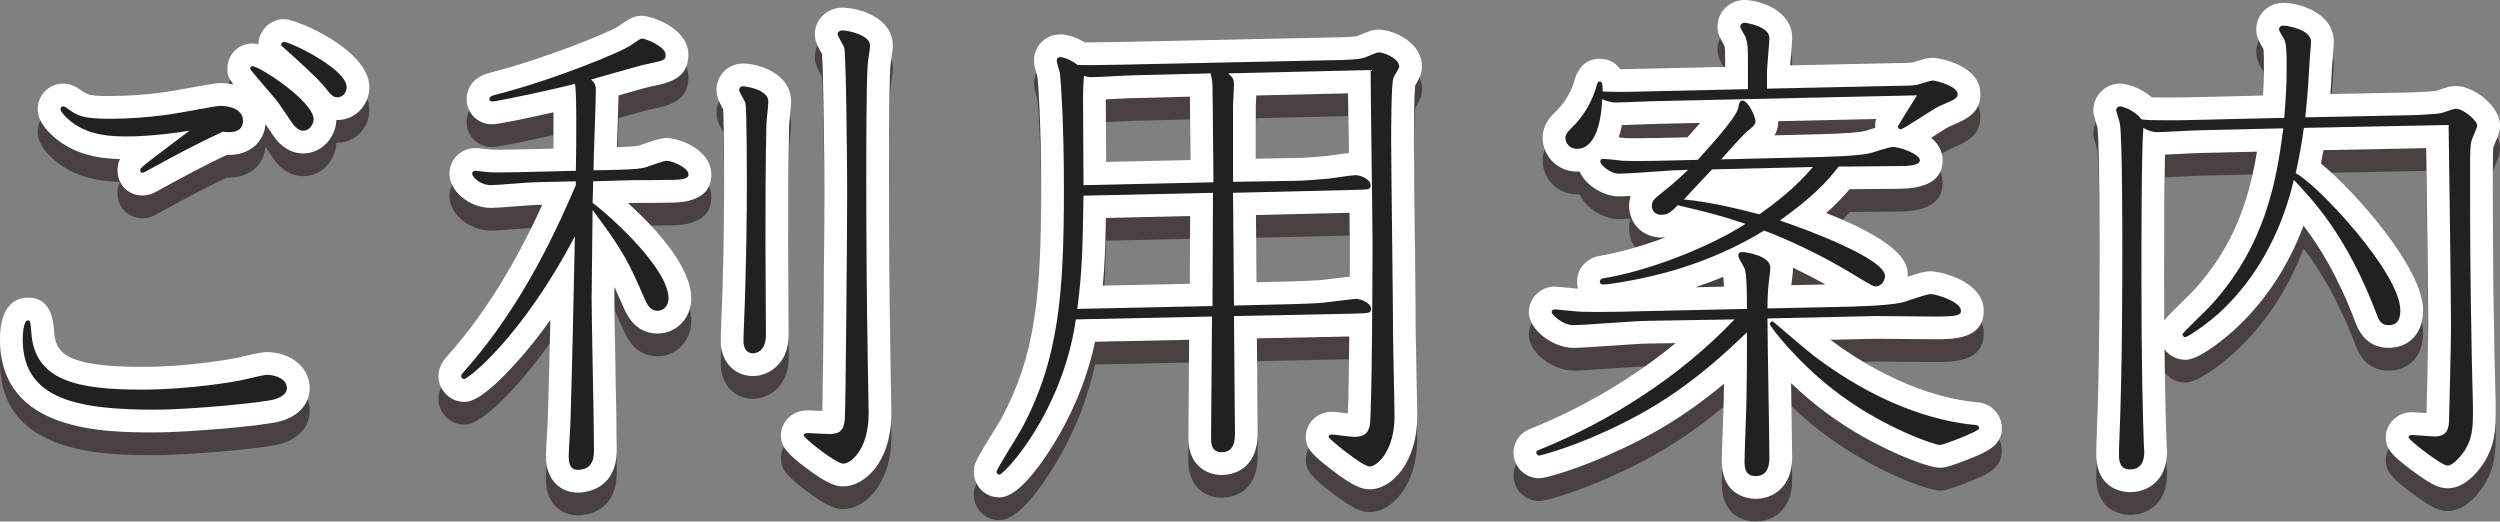 <?xml version="1.0" encoding="utf-8"?>
<!-- Generator: Adobe Illustrator 16.0.0, SVG Export Plug-In . SVG Version: 6.00 Build 0)  -->
<!DOCTYPE svg PUBLIC "-//W3C//DTD SVG 1.1//EN" "http://www.w3.org/Graphics/SVG/1.1/DTD/svg11.dtd">
<svg version="1.1" id="レイヤー_1" xmlns="http://www.w3.org/2000/svg" xmlns:xlink="http://www.w3.org/1999/xlink" x="0px"
	 y="0px" width="219.843px" height="45.865px" viewBox="0 0 219.843 45.865" enable-background="new 0 0 219.843 45.865"
	 xml:space="preserve">
<rect x="0" y="0" width="219.843" height="45.865" fill="#808080" stroke="none"/>
<g>
	<g opacity="0.6">
		<path fill="#231815" d="M13.678,39.026C7.544,39.026,1,38.472,1,31.851c0-1.778,0.492-2.68,1.462-2.68
			c1.117,0,1.203,0.993,1.278,1.869l0.012,0.136c0.211,3.021,2.49,4.085,8.708,4.085c4.185,0,8.161-0.709,8.579-0.811
			c0.02-0.005,2.004-0.492,2.385-0.492c1.626,0,2.807,0.915,2.807,2.176c0,0.874-0.659,1.593-1.764,1.924
			C23.463,38.412,16.681,39.026,13.678,39.026z M12.502,18.19c-0.581,0-1.168-0.43-1.168-1.252c0-0.633,0.51-1.03,0.847-1.293
			c0.271-0.217,0.591-0.464,0.934-0.727c-0.685,0.049-1.389,0.08-2.084,0.08c-2.214,0-3.724-0.377-5.049-1.26
			c-0.516-0.363-1.664-1.267-1.664-2.134c0-0.702,0.55-1.252,1.252-1.252c0.33,0,0.554,0.13,0.65,0.185
			c0.029,0.017,0.117,0.068,0.144,0.087c0.92,0.663,1.139,0.82,3.323,0.82c3.35,0,6.115-0.545,6.23-0.568
			c0.259-0.039,0.672-0.115,1.138-0.201c1.393-0.257,2.025-0.364,2.335-0.364c1.779,0,2.975,0.925,2.975,2.302
			c0,1.221-0.875,2.01-2.229,2.01c-0.13,0-0.257-0.007-0.374-0.017c-1.605,0.744-3.615,1.781-5.98,3.084
			C13.129,18.062,12.904,18.19,12.502,18.19z M26.658,14.494c-0.405,0-1.013-0.15-1.608-0.864c-0.163-0.214-0.48-0.683-0.796-1.152
			c-0.293-0.434-0.585-0.869-0.706-1.03c-0.088-0.105-0.349-0.408-0.657-0.763c-1.86-2.151-1.896-2.201-1.896-2.652
			c0-0.679,0.531-1.21,1.21-1.21c1.138,0,6.377,3.491,6.377,5.663C28.582,13.327,27.914,14.494,26.658,14.494z M29.683,11.553
			c-0.887,0-1.32-0.505-2.009-1.397c-0.325-0.406-1.628-1.644-3.397-3.225c-0.188-0.133-0.55-0.438-0.55-0.999
			c0-0.679,0.574-1.252,1.253-1.252c0.875,0,6.503,2.528,6.503,4.991C31.481,10.709,30.674,11.553,29.683,11.553z"/>
		<path fill="#231815" d="M24.979,5.68c0.504,0,5.503,2.353,5.503,3.991c0,0.42-0.295,0.882-0.799,0.882
			c-0.336,0-0.504-0.084-1.218-1.008c-0.504-0.63-2.395-2.352-3.571-3.402c-0.126-0.084-0.168-0.126-0.168-0.21
			C24.726,5.806,24.852,5.68,24.979,5.68 M22.205,7.823c0.631,0,5.377,3.108,5.377,4.663c0,0.336-0.294,1.008-0.924,1.008
			c-0.336,0-0.63-0.252-0.84-0.504c-0.252-0.336-1.219-1.807-1.471-2.143c-0.378-0.462-2.353-2.688-2.353-2.814
			S22.079,7.823,22.205,7.823 M19.391,11.31c0.799,0,1.975,0.294,1.975,1.302c0,0.836-0.662,1.01-1.229,1.01
			c-0.202,0-0.391-0.022-0.535-0.044c-1.933,0.882-4.243,2.101-6.302,3.235c-0.588,0.336-0.672,0.378-0.798,0.378
			s-0.168-0.084-0.168-0.252c0-0.084,0.084-0.21,0.462-0.504c1.05-0.84,2.772-2.1,3.864-2.94c-3.15,0.504-5.124,0.504-5.629,0.504
			c-2.269,0-3.486-0.42-4.494-1.092c-0.715-0.504-1.219-1.092-1.219-1.302c0-0.126,0.084-0.252,0.252-0.252
			c0.084,0,0.126,0.042,0.21,0.084c1.051,0.756,1.429,1.008,3.907,1.008c3.402,0,6.217-0.546,6.427-0.588
			C16.702,11.771,18.971,11.31,19.391,11.31 M2.462,30.171c0.21,0,0.21,0.126,0.294,1.092c0.294,4.201,3.991,4.999,9.704,4.999
			c4.368,0,8.485-0.756,8.821-0.84c0.336-0.084,1.975-0.462,2.143-0.462c0.924,0,1.807,0.42,1.807,1.176
			c0,0.546-0.631,0.84-1.051,0.966c-0.84,0.294-7.478,0.924-10.502,0.924C6.957,38.026,2,37.186,2,31.851
			C2,31.473,2.042,30.171,2.462,30.171 M24.979,3.68c-1.212,0-2.238,1.017-2.253,2.226c-0.2-0.055-0.375-0.083-0.521-0.083
			c-1.239,0-2.21,0.971-2.21,2.21c0,0.504,0.044,0.754,0.528,1.392C20.169,9.349,19.79,9.31,19.391,9.31
			c-0.39,0-0.942,0.09-2.517,0.381c-0.448,0.083-0.846,0.157-1.042,0.185c-0.037,0.005-0.073,0.012-0.109,0.019
			c-0.112,0.022-2.783,0.549-6.035,0.549c-1.862,0-1.945-0.06-2.739-0.631C6.873,9.758,6.794,9.709,6.712,9.666
			C6.557,9.577,6.149,9.352,5.57,9.352c-1.263,0-2.252,0.989-2.252,2.252c0,1.222,1.124,2.271,2.066,2.937
			c0.014,0.01,0.029,0.02,0.043,0.03c1.401,0.934,2.953,1.368,5.125,1.422c-0.131,0.269-0.219,0.583-0.219,0.946
			c0,1.463,1.117,2.252,2.168,2.252c0.667,0,1.066-0.228,1.79-0.642c2.209-1.217,4.118-2.205,5.663-2.931
			c0.062,0.002,0.122,0.003,0.182,0.003c1.787,0,3.066-1.093,3.215-2.695c0.024,0.037,0.049,0.073,0.074,0.11
			c0.397,0.588,0.648,0.958,0.793,1.153c0.021,0.027,0.042,0.054,0.063,0.08c0.843,1.011,1.757,1.224,2.376,1.224
			c1.722,0,2.888-1.509,2.923-2.942c0.034,0.001,0.067,0.001,0.102,0.001c1.543,0,2.799-1.293,2.799-2.882
			C32.481,6.39,26.106,3.68,24.979,3.68L24.979,3.68z M2.462,28.171C1.542,28.171,0,28.649,0,31.851
			c0,8.174,9.238,8.174,13.678,8.174c2.589,0,9.571-0.557,11.077-1.008l0,0c1.55-0.465,2.476-1.542,2.476-2.882
			c0-1.811-1.637-3.176-3.807-3.176c-0.515,0-2.279,0.435-2.628,0.521c-0.019,0.004-3.962,0.781-8.336,0.781
			c-6.938,0-7.584-1.36-7.709-3.139l-0.014-0.169C4.671,30.193,4.496,28.171,2.462,28.171L2.462,28.171z"/>
		<path fill="#231815" d="M50.804,44.318c-0.422,0-1.798-0.157-1.798-2.176c0-0.256,0.041-0.98,0.083-1.721
			c0.042-0.719,0.085-1.454,0.085-1.724c0.094-2.986,0.209-7.97,0.296-12c-3.921,6.369-7.704,9.639-8.663,9.639
			c-0.679,0-1.253-0.573-1.253-1.252c0-0.466,0.241-0.76,0.416-0.976c0.01-0.012,0.082-0.1,0.092-0.111
			c4.731-5.286,7.625-11.477,9.18-15.019l-2.195,0.051c-0.248,0-1.051,0.062-1.759,0.117c-1.066,0.082-1.79,0.136-2.13,0.136
			c-1.307,0-2.638-1.014-2.638-2.008c0-0.714,0.556-1.252,1.294-1.252c0.096,0,0.383,0.029,0.687,0.064
			c0.23,0.027,0.473,0.058,0.582,0.062c0.24,0.015,0.49,0.019,0.759,0.019c0.344,0,0.716-0.006,1.02-0.012l0.523-0.007l4.265-0.103
			c0.039-2.946,0.023-4.548-0.003-5.417c-2.123,0.498-5.869,1.303-6.363,1.303c-0.702,0-1.252-0.531-1.252-1.21
			c0-0.656,0.414-1.107,1.231-1.34c5.208-1.313,11.071-3.788,11.688-4.249l0.134-0.094c0.673-0.474,0.964-0.653,1.348-0.653
			c0.504,0,3.101,0.845,3.101,2.428c0,1.279-0.883,1.468-2.219,1.755l-0.291,0.063c-0.415,0.078-2.083,0.56-3.187,0.879
			c-0.154,0.044-0.304,0.088-0.447,0.129C53.396,9.718,53.4,9.799,53.4,9.881c0,0.499-0.05,1.965-0.103,3.461
			c-0.033,0.941-0.066,1.894-0.086,2.616l0.932-0.02c1.581-0.038,2.07-0.113,2.34-0.18c0.048-0.014,0.21-0.072,0.404-0.141
			c0.999-0.352,1.41-0.477,1.729-0.477c0.754,0,2.933,0.763,2.933,2.218c0,1.462-1.798,1.462-2.765,1.462
			c-0.997,0.021-1.728,0.021-2.315,0.021c-0.024,0-0.048,0-0.071,0c-0.529,0-0.938,0-1.346,0.02l-1.915,0.057
			c-0.003,0.132-0.008,0.282-0.014,0.456c1.512,1.249,6.661,5.734,6.661,8.864c0,1.173-0.863,2.092-1.966,2.092
			c-1.3,0-1.793-1.083-2.03-1.604l-0.093-0.21c-0.92-2.101-1.398-3.191-2.62-4.998c-0.005,0.419-0.01,0.85-0.016,1.273
			c-0.02,1.534-0.038,2.977-0.038,3.447c0,0.918,0.05,3.593,0.101,6.338c0.054,2.91,0.109,5.898,0.109,6.978
			C53.232,44.049,51.534,44.318,50.804,44.318z M74.16,43.773c-0.879,0-4.486-2.424-4.486-3.479c0-0.583,0.431-1.21,1.378-1.21
			c0.161,0,0.608,0.023,1.038,0.046c0.354,0.019,0.696,0.038,0.81,0.038c0.203,0,0.305-0.021,0.348-0.033
			c-0.009-0.02,0.021-0.128,0.043-0.364c0.076-0.847,0.206-16.861,0.206-19.943c0-2.607-0.093-11.228-0.226-12.352
			c-0.044-0.094-0.117-0.22-0.188-0.349c-0.266-0.483-0.427-0.774-0.427-1.12c0-0.737,0.637-1.336,1.42-1.336
			c0.534,0,3.437,0.432,3.437,2.344c0,0.18-0.035,0.439-0.116,0.985c-0.042,0.291-0.088,0.581-0.095,0.71
			c-0.084,1.044-0.125,4.422-0.125,10.108c0,5.249,0.042,10.515,0.126,15.653c0,0.402,0.022,1.484,0.043,2.534
			c0.021,1.006,0.041,1.984,0.041,2.313C77.387,42.04,75.461,43.773,74.16,43.773z M66.221,34.069c-1.083,0-1.84-0.843-1.84-2.05
			c0-0.215,0-0.387,0.042-1.549c0.199-4.486,0.251-9.639,0.251-11.977c0-5.546-0.069-6.861-0.098-7.165
			c-0.035-0.069-0.084-0.156-0.135-0.249c-0.297-0.542-0.439-0.818-0.439-1.156c0-0.762,0.574-1.336,1.336-1.336
			c0.531,0,3.227,0.408,3.227,2.344c0,0.19-0.046,0.687-0.094,1.166c-0.036,0.364-0.074,0.716-0.075,0.852
			c-0.084,3.455-0.084,7.243-0.084,10.584c0,0.652,0.011,2.451,0.022,4.186c0.01,1.62,0.02,3.185,0.02,3.712
			C68.354,33.518,66.958,34.069,66.221,34.069z"/>
		<path fill="#231815" d="M74.076,4.672c0.42,0,2.437,0.378,2.437,1.344c0,0.252-0.21,1.428-0.21,1.68
			c-0.126,1.512-0.126,8.191-0.126,10.124c0,5.167,0.042,10.502,0.126,15.669c0,0.756,0.084,4.159,0.084,4.831
			c0,3.318-1.639,4.453-2.227,4.453c-0.672,0-3.486-2.27-3.486-2.479c0-0.211,0.294-0.211,0.378-0.211
			c0.294,0,1.596,0.084,1.848,0.084c1.051,0,1.303-0.42,1.387-1.302c0.084-0.882,0.21-17.181,0.21-20.038
			c0-2.016-0.084-11.762-0.252-12.602c-0.042-0.21-0.588-1.05-0.588-1.218S73.824,4.672,74.076,4.672 M56.433,5.386
			c0.336,0,2.101,0.714,2.101,1.428c0,0.504-0.168,0.504-1.722,0.84c-0.673,0.126-4.033,1.134-4.831,1.344
			c0.336,0.294,0.42,0.546,0.42,0.882c0,1.008-0.21,6.007-0.21,7.099l1.975-0.042c1.722-0.042,2.226-0.126,2.562-0.21
			c0.295-0.084,1.597-0.588,1.891-0.588c0.462,0,1.933,0.588,1.933,1.218c0,0.462-1.008,0.462-1.765,0.462
			c-2.017,0.042-2.898,0-3.78,0.042l-2.856,0.084c0,0.462,0,0.798-0.042,1.89c1.932,1.47,6.679,5.881,6.679,8.401
			c0,0.63-0.42,1.092-0.966,1.092c-0.672,0-0.924-0.588-1.135-1.05c-1.344-3.066-1.764-4.075-4.578-7.813
			c0,1.302-0.084,6.763-0.084,7.771c0,1.891,0.21,11.217,0.21,13.316c0,0.504,0,1.764-1.429,1.764c-0.462,0-0.798-0.252-0.798-1.176
			c0-0.504,0.168-2.898,0.168-3.444c0.126-3.991,0.294-11.72,0.378-15.921c-4.705,8.948-9.409,12.56-9.745,12.56
			c-0.126,0-0.253-0.126-0.253-0.252s0.084-0.21,0.253-0.42c5.377-6.007,8.443-13.19,9.829-16.383v-0.336l-3.612,0.084
			c-0.546,0-3.234,0.252-3.865,0.252c-0.924,0-1.638-0.714-1.638-1.008c0-0.168,0.126-0.252,0.294-0.252s1.05,0.126,1.26,0.126
			c0.196,0.014,0.472,0.019,0.768,0.019c0.591,0,1.263-0.019,1.543-0.019l5.251-0.126c0.042-2.688,0.084-7.057-0.084-7.646
			c-1.722,0.462-6.889,1.554-7.268,1.554c-0.084,0-0.252-0.042-0.252-0.21c0-0.21,0.21-0.294,0.505-0.378
			c4.998-1.26,11.174-3.781,12.014-4.411C55.677,5.848,56.307,5.386,56.433,5.386 M65.339,9.587c0.168,0,2.227,0.252,2.227,1.344
			c0,0.336-0.169,1.723-0.169,2.017c-0.084,3.444-0.084,7.183-0.084,10.586c0,1.26,0.042,6.805,0.042,7.897
			c0,1.512-0.924,1.638-1.134,1.638c-0.63,0-0.84-0.546-0.84-1.05c0-0.21,0-0.378,0.042-1.512c0.21-4.747,0.252-10.082,0.252-12.014
			c0-1.092,0-6.889-0.126-7.436c-0.042-0.168-0.546-0.966-0.546-1.134C65.003,9.755,65.087,9.587,65.339,9.587 M74.076,2.672
			c-1.334,0-2.42,1.048-2.42,2.336c0,0.604,0.243,1.044,0.551,1.603c0.029,0.052,0.058,0.104,0.085,0.153
			c0.115,1.588,0.204,9.239,0.204,12.064c0,2.729-0.107,16.274-0.183,19.312c-0.056-0.003-0.113-0.006-0.17-0.009
			c-0.452-0.024-0.923-0.047-1.092-0.047c-1.544,0-2.378,1.138-2.378,2.21c0,0.946,0.47,1.546,2.288,2.915
			c1.915,1.442,2.655,1.563,3.199,1.563c1.755,0,4.227-2.002,4.227-6.453c0-0.332-0.02-1.318-0.041-2.334
			c-0.021-1.042-0.043-2.114-0.043-2.497c-0.083-5.165-0.126-10.426-0.126-15.669c0-7.049,0.065-9.306,0.119-9.958
			c0.003-0.034,0.005-0.068,0.006-0.102c0.013-0.138,0.05-0.376,0.084-0.614c0.083-0.564,0.126-0.871,0.126-1.131
			C78.513,3.515,75.466,2.672,74.076,2.672L74.076,2.672z M56.433,3.386c-0.736,0-1.26,0.368-1.924,0.834l-0.076,0.053
			c-0.024,0.017-0.059,0.041-0.083,0.059c-0.736,0.479-6.38,2.83-11.302,4.071c-0.02,0.005-0.04,0.01-0.059,0.016
			c-1.766,0.503-1.957,1.777-1.957,2.301c0,1.239,0.989,2.21,2.252,2.21c0.539,0,3.262-0.572,5.385-1.052
			c0.007,0.761,0.006,1.792-0.008,3.19l-3.324,0.08c-0.006,0-0.013,0-0.02,0c-0.085,0-0.264,0.003-0.472,0.006
			c-0.298,0.005-0.665,0.012-1.003,0.012c-0.241,0-0.465-0.002-0.625-0.014c-0.032-0.002-0.065-0.003-0.097-0.004
			c-0.116-0.008-0.313-0.033-0.501-0.055c-0.41-0.048-0.615-0.071-0.803-0.071c-1.286,0-2.294,0.989-2.294,2.252
			c0,1.546,1.768,3.008,3.638,3.008c0.376,0,1.085-0.052,2.207-0.139c0.582-0.045,1.461-0.112,1.659-0.113l0.659-0.015
			c-1.636,3.576-4.321,8.797-8.366,13.316c-0.023,0.026-0.046,0.053-0.068,0.08l-0.054,0.066c-0.208,0.255-0.641,0.786-0.641,1.608
			c0,1.221,1.032,2.252,2.253,2.252c0.415,0,1.516,0,4.726-3.592c0.791-0.885,1.773-2.079,2.861-3.607
			c-0.071,3.139-0.151,6.349-0.219,8.498c0,0.021-0.001,0.042-0.001,0.063c0,0.221-0.048,1.057-0.083,1.667
			c-0.053,0.913-0.085,1.487-0.085,1.777c0,2.193,1.405,3.176,2.798,3.176c0.573,0,3.429-0.182,3.429-3.764
			c0-1.096-0.056-4.096-0.109-6.997c-0.049-2.664-0.101-5.418-0.101-6.32c0-0.192,0.003-0.547,0.008-1.004
			c0.229,0.495,0.467,1.039,0.75,1.684l0.072,0.166c0.004,0.009,0.022,0.049,0.026,0.058c0.247,0.542,0.997,2.189,2.94,2.189
			c1.663,0,2.966-1.358,2.966-3.092c0-2.868-3.352-6.379-5.564-8.383c0.375-0.014,0.751-0.014,1.249-0.014
			c0.593,0,1.331,0,2.357-0.021c0.012,0,0.024,0,0.036,0c0.927,0,3.687-0.032,3.687-2.461c0-2.229-2.85-3.218-3.933-3.218
			c-0.497,0-0.985,0.155-2.062,0.534c-0.146,0.051-0.272,0.097-0.354,0.124c-0.202,0.045-0.645,0.103-1.957,0.138
			c0.017-0.505,0.035-1.044,0.053-1.559c0.041-1.169,0.08-2.289,0.095-2.986c0.982-0.283,2.47-0.71,2.787-0.771
			c0.017-0.003,0.038-0.007,0.055-0.011l0.29-0.062c1.27-0.272,3.009-0.646,3.009-2.733C60.533,4.449,57.273,3.386,56.433,3.386
			L56.433,3.386z M65.339,7.587c-1.31,0-2.336,1.026-2.336,2.336c0,0.608,0.248,1.062,0.562,1.636
			c0.01,0.018,0.02,0.036,0.029,0.053c0.028,0.514,0.081,2.113,0.081,6.88c0,2.33-0.053,7.464-0.25,11.926
			c-0.044,1.204-0.044,1.38-0.044,1.601c0,1.768,1.194,3.05,2.84,3.05c1.26,0,3.134-0.969,3.134-3.638
			c0-0.528-0.01-2.095-0.02-3.718c-0.011-1.732-0.022-3.528-0.022-4.179c0-3.336,0-7.117,0.083-10.537
			c0.006-0.168,0.039-0.479,0.071-0.8c0.061-0.615,0.099-1.005,0.099-1.265C69.565,8.429,66.663,7.587,65.339,7.587L65.339,7.587z"
			/>
		<path fill="#231815" d="M87.889,44.738c-0.702,0-1.252-0.55-1.252-1.252c0-0.393,0.1-0.61,1.609-3.064
			c0.321-0.521,0.597-0.969,0.694-1.147c3.097-5.762,3.62-11.068,3.62-20.782c0-5.276-0.245-9.08-0.329-9.797
			c-0.004-0.039-0.007-0.078-0.007-0.117c-0.013-0.03-0.07-0.215-0.121-0.394c-0.117-0.409-0.173-0.615-0.173-0.825
			c0-0.774,0.562-1.336,1.336-1.336c0.41,0,1.15,0.241,1.821,0.693c0.174,0.007,0.384,0.011,0.683,0.011
			c0.506,0,1.247-0.01,2.435-0.031l19.781-0.42c1.265-0.038,1.589-0.112,1.729-0.171l0.29-0.119
			c0.724-0.305,0.936-0.382,1.195-0.382c1.004,0,2.849,0.858,2.849,2.26c0,0.345-0.159,0.619-0.447,1.116
			c-0.049,0.084-0.095,0.162-0.124,0.217c-0.036,0.208-0.143,1.165-0.143,5.22c0,1.182,0.04,4.601,0.08,8.117
			c0.044,3.732,0.088,7.574,0.088,8.98c0,0.491,0.03,1.934,0.061,3.406c0.032,1.551,0.065,3.133,0.065,3.693
			c0,3.53-1.85,5.411-3.185,5.411c-0.718,0-4.613-2.521-4.613-3.605c0-0.586,0.454-1.209,1.295-1.209
			c0.135,0,0.54,0.045,0.974,0.102c0.382,0.049,0.791,0.105,0.959,0.107c0.232,0,0.34-0.03,0.375-0.044
			c-0.002-0.011,0.016-0.056,0.036-0.146c0.094-0.549,0.156-4.634,0.191-8.672c-0.192,0.01-0.395,0.016-0.604,0.022l-9.539,0.192
			c0.007,0.994,0.021,2.463,0.036,3.954c0.021,2.227,0.043,4.5,0.043,5.317c0,2.369-1.363,2.723-2.176,2.723
			c-0.451,0-1.924-0.16-1.924-2.219c0-0.759,0.02-2.916,0.041-5.127c0.016-1.689,0.031-3.412,0.039-4.563l-10.115,0.213
			C94.092,38.663,89.219,44.738,87.889,44.738z M96.265,20.185c-0.066,3.783-0.123,5.499-0.399,7.953l9.761-0.207
			c0.004-1.06,0.033-6.991,0.037-7.955L96.265,20.185z M109.509,27.844l4.147-0.101l0.846-0.03c0.605-0.019,1.151-0.036,1.776-0.093
			c0.186-0.017,0.656-0.076,1.163-0.139c1.232-0.153,1.646-0.201,1.826-0.201c0.125,0,0.267,0.016,0.417,0.046
			c0.008-1.487,0.012-2.813,0.012-3.751c0-0.663-0.016-2.119-0.037-3.894c-0.104,0.004-10.224,0.249-10.224,0.249
			C109.442,20.873,109.501,26.773,109.509,27.844z M96.239,10.385c0,0.64,0.011,2.365,0.021,4.06
			c0.006,1.033,0.013,2.055,0.017,2.815l9.418-0.208c-0.012-1.066-0.021-2.18-0.028-3.262c-0.011-1.537-0.021-3.008-0.043-4.186
			c0-0.046-0.001-0.09-0.003-0.131l-5.777,0.146c-0.343,0-1.2,0.045-2.025,0.088c-0.602,0.031-1.189,0.06-1.562,0.073
			C96.246,10.043,96.239,10.279,96.239,10.385z M109.514,9.461c0,0.128-0.02,0.515-0.041,0.916
			c-0.021,0.387-0.043,0.789-0.043,0.933v5.663l4.15-0.068c1.033,0,2.23-0.109,3.104-0.189l0.183-0.017
			c0.055-0.007,0.229-0.033,0.442-0.065c1.04-0.154,1.621-0.233,1.916-0.233c0.118,0,0.252,0.014,0.393,0.042
			c-0.001-0.067-0.002-0.133-0.002-0.2c-0.035-2.681-0.07-5.421-0.083-7.061l-10.02,0.235
			C109.514,9.432,109.514,9.446,109.514,9.461z"/>
		<path fill="#231815" d="M121.2,6.604c0.588,0,1.849,0.588,1.849,1.26c0,0.126-0.462,0.84-0.504,0.966
			c-0.21,0.378-0.21,4.663-0.21,5.587c0,2.437,0.168,14.367,0.168,17.097c0,1.008,0.126,6.007,0.126,7.099
			c0,3.067-1.555,4.411-2.185,4.411s-3.613-2.438-3.613-2.605c0-0.084,0.043-0.209,0.295-0.209s1.596,0.209,1.932,0.209
			c1.009,0,1.261-0.42,1.387-0.965c0.21-0.841,0.252-14.325,0.252-15.879c0-2.185-0.168-12.98-0.168-15.417L108.01,8.453
			c0.42,0.378,0.504,0.546,0.504,1.008c0,0.252-0.084,1.554-0.084,1.849v6.679l5.167-0.084c1.135,0,2.437-0.126,3.361-0.21
			c0.336-0.042,1.89-0.294,2.268-0.294c0.337,0,1.303,0.336,1.303,0.882c0,0.42-0.168,0.378-1.597,0.42l-10.502,0.252
			c0,1.386,0.084,8.359,0.084,9.914l5.167-0.126c1.009-0.042,1.765-0.042,2.688-0.126c0.462-0.042,2.646-0.336,2.898-0.336
			c0.337,0,1.303,0.336,1.303,0.882c0,0.378-0.168,0.378-1.597,0.42l-10.46,0.21c0,1.47,0.084,8.654,0.084,10.25
			c0,0.588,0,1.723-1.176,1.723c-0.924,0-0.924-0.883-0.924-1.219c0-1.555,0.084-8.99,0.084-10.712l-11.973,0.252
			c-1.176,8.191-6.301,13.651-6.721,13.651c-0.126,0-0.252-0.084-0.252-0.252c0-0.252,1.89-3.191,2.184-3.738
			c3.319-6.175,3.739-11.93,3.739-21.255c0-5.419-0.252-9.2-0.336-9.914c0-0.21-0.294-1.05-0.294-1.218
			c0-0.126,0.042-0.336,0.336-0.336c0.21,0,0.882,0.21,1.47,0.672c0.252,0.021,0.525,0.032,1.035,0.032s1.255-0.011,2.453-0.032
			l19.785-0.42c1.386-0.042,1.807-0.126,2.101-0.252C120.234,6.982,121.074,6.604,121.2,6.604 M95.954,8.789
			c-0.252,0-0.504-0.084-0.631-0.126c-0.042,0.336-0.084,1.47-0.084,1.722c0,1.26,0.042,6.721,0.042,7.897l11.427-0.252
			c-0.042-2.815-0.042-6.175-0.084-8.444c0-0.546-0.126-0.882-0.168-1.134l-6.638,0.168C99.188,8.621,96.5,8.789,95.954,8.789
			 M106.666,18.955l-11.385,0.252c-0.084,5.041-0.126,6.637-0.546,9.956l11.889-0.252C106.624,27.356,106.666,20.383,106.666,18.955
			 M121.2,4.604c-0.49,0-0.879,0.164-1.583,0.46c-0.078,0.033-0.146,0.062-0.189,0.079c-0.036,0.013-0.072,0.027-0.107,0.042
			c-0.023,0.004-0.3,0.059-1.373,0.092L98.18,5.697c-1.173,0.021-1.908,0.031-2.41,0.031c-0.15,0-0.274-0.001-0.379-0.003
			c-0.719-0.432-1.516-0.701-2.125-0.701c-1.332,0-2.336,1.004-2.336,2.336c0,0.36,0.089,0.67,0.212,1.1
			c0.034,0.12,0.071,0.243,0.094,0.34c0,0.004,0.001,0.008,0.001,0.013c0.083,0.702,0.322,4.448,0.322,9.68
			c0,9.54-0.505,14.736-3.501,20.309c-0.072,0.135-0.4,0.668-0.664,1.097c-1.559,2.532-1.758,2.883-1.758,3.588
			c0,1.263,0.989,2.252,2.252,2.252c1.236,0,2.844-1.581,4.777-4.7c1.245-2.009,2.808-5.109,3.626-8.986l8.278-0.174
			c-0.008,1.036-0.02,2.293-0.031,3.533c-0.021,2.216-0.041,4.377-0.041,5.137c0,2.224,1.468,3.219,2.924,3.219
			c0.745,0,3.176-0.269,3.176-3.723c0-0.818-0.022-3.096-0.043-5.326c-0.01-1.052-0.02-2.094-0.028-2.964l8.125-0.163
			c-0.029,2.812-0.07,5.471-0.125,6.769c-0.106-0.013-0.212-0.027-0.299-0.038c-0.594-0.076-0.866-0.11-1.102-0.11
			c-1.287,0-2.295,0.971-2.295,2.209c0,1.003,0.53,1.56,2.355,2.955c1.807,1.38,2.563,1.65,3.258,1.65
			c2.013,0,4.185-2.451,4.185-6.411c0-0.578-0.031-2.102-0.065-3.714c-0.029-1.432-0.061-2.912-0.061-3.385
			c0-1.416-0.045-5.267-0.088-8.992c-0.041-3.565-0.08-6.934-0.08-8.105c0-3.333,0.073-4.514,0.11-4.898
			c0.007-0.012,0.015-0.024,0.021-0.037c0.325-0.561,0.582-1.003,0.582-1.618C125.049,5.724,122.543,4.604,121.2,4.604L121.2,4.604z
			 M110.473,10.396l8.07-0.189c0.015,1.438,0.038,3.327,0.063,5.239c-0.344,0.039-0.803,0.104-1.442,0.199
			c-0.183,0.027-0.335,0.05-0.424,0.062l-0.146,0.013c-0.854,0.078-2.026,0.185-2.997,0.185l-3.167,0.052V11.31
			c0.001-0.145,0.022-0.519,0.042-0.88C110.472,10.418,110.473,10.407,110.473,10.396L110.473,10.396z M97.24,10.739
			c0.191-0.009,0.4-0.02,0.629-0.032c0.746-0.038,1.674-0.086,1.949-0.086c0.017,0,0.034,0,0.051,0l4.769-0.121
			c0.013,1.006,0.021,2.133,0.029,3.298c0.005,0.752,0.011,1.521,0.018,2.277l-7.413,0.164c-0.003-0.56-0.007-1.177-0.011-1.799
			C97.252,12.999,97.243,11.536,97.24,10.739L97.24,10.739z M110.443,20.907l8.228-0.197c0.016,1.306,0.025,2.338,0.025,2.866
			c0,0.747-0.002,1.693-0.007,2.748c-0.283,0.031-0.704,0.083-1.372,0.166c-0.491,0.061-0.949,0.119-1.129,0.135
			c-0.588,0.054-1.112,0.07-1.719,0.089c-0.274,0.009-0.562,0.018-0.872,0.031L110.5,26.82c-0.008-0.942-0.02-2.066-0.031-3.173
			C110.46,22.676,110.451,21.717,110.443,20.907L110.443,20.907z M97.247,21.164L104.659,21c-0.004,0.816-0.009,1.774-0.014,2.741
			c-0.005,1.126-0.011,2.266-0.015,3.212l-7.654,0.162C97.14,25.361,97.197,23.786,97.247,21.164L97.247,21.164z"/>
		<path fill="#231815" d="M154.378,44.865c-0.734,0-1.967-0.305-1.967-2.344c0-0.437,0.045-1.669,0.089-2.869
			c0.04-1.108,0.08-2.188,0.08-2.55c0.027-1.317,0.037-2.326,0.04-3.569c-3.853,3.493-7.294,5.712-11.75,7.637
			c-2.452,1.09-5.087,1.889-5.521,1.889c-0.749,0-1.252-0.647-1.252-1.252c0-0.239,0.078-0.829,0.805-1.146
			c5.677-2.282,10.957-5.615,15.156-9.532l-5.157,0.085c-0.497,0-2,0.103-3.326,0.193c-1.396,0.095-2.715,0.185-3.201,0.185
			c-1.388,0-2.933-1.272-2.933-2.134c0-0.679,0.573-1.252,1.252-1.252c0.103,0,0.557,0.041,1.064,0.091
			c0.538,0.054,1.146,0.117,1.331,0.119c0.496,0.012,0.975,0.018,1.456,0.018c1.175,0,2.366-0.03,3.517-0.059l8.557-0.188
			c-0.019-1.578-0.081-2.043-0.121-2.178c-0.027-0.066-0.103-0.191-0.177-0.324c-0.14-0.247-0.25-0.447-0.327-0.627
			c-2.379,1.069-4.929,1.887-7.621,2.44c-0.619,0.124-2.678,0.524-3.394,0.524c-0.737,0-1.294-0.538-1.294-1.252
			c0-0.688,0.589-1.214,1.162-1.286c3.053-0.492,7.079-1.91,10.181-3.527c-0.956-0.273-1.915-0.51-3.182-0.808
			c-0.532,0.491-1.017,0.74-1.742,0.74c-1.066,0-1.841-0.756-1.841-1.798c0-0.882,0.577-1.362,0.823-1.567
			c0.204-0.165,0.383-0.309,0.541-0.438c-1.524,0.106-2.785,0.19-3.221,0.19c-1.228,0-2.68-1.111-2.68-2.05
			c0-0.138,0.02-0.269,0.056-0.392c-0.397,0.199-0.789,0.257-1.114,0.257c-1.24,0-2.008-1.021-2.008-1.966
			c0-0.519,0.22-0.971,0.713-1.463c1.213-1.134,1.765-2.381,2.017-3.232c0.116-0.427,0.344-1.261,1.295-1.261
			c0.706,0,1.014,0.435,1.148,0.906c0.272,0.005,0.528,0.008,0.784,0.008c0.504,0,1.009-0.01,1.647-0.031l8.442-0.189V7.445
			c0-1.128-0.006-1.439-0.152-1.847c0.001,0.001,0,0.002,0,0.002c-0.005,0-0.04-0.06-0.079-0.126
			c-0.273-0.472-0.441-0.78-0.441-1.138c0-0.724,0.631-1.336,1.378-1.336c0.418,0,3.185,0.437,3.185,2.344
			c0,0.244-0.053,0.909-0.108,1.574c-0.05,0.595-0.102,1.19-0.102,1.408v0.448l10.615-0.23c0.497,0,0.988,0,1.411-0.07
			c-0.003,0-0.005,0-0.007,0c-0.016,0,0.072-0.027,0.179-0.06c0.809-0.249,1.121-0.332,1.379-0.332c0.31,0,3.184,0.502,3.184,2.176
			c0,1.052-0.678,1.34-2.163,1.971c-0.199,0.086-1.013,0.606-1.551,0.95c-0.867,0.555-1.346,0.855-1.664,1.015
			c0.965,0.314,2.06,0.916,2.06,1.903c0,1.504-1.952,1.504-2.891,1.504c-0.642,0-1.407,0.01-2.178,0.021
			c-0.794,0.011-1.593,0.021-2.274,0.021h-0.314c-0.898,1.113-1.865,2.105-3.544,3.419c4.045,1.464,8.135,3.393,8.135,5.2
			c0,0.562-0.248,1.134-0.696,1.507c0.341-0.038,0.657-0.083,0.934-0.137c0.146-0.031,0.479-0.146,0.849-0.269
			c1.054-0.352,1.553-0.505,1.905-0.505c0.547,0,3.688,0.681,3.688,2.47c0,1.504-1.588,1.504-3.269,1.504
			c-0.439,0-1.654-0.011-2.819-0.022c-1.066-0.01-2.091-0.02-2.432-0.02l-6.681,0.148c0.768,0.651,1.506,1.271,1.917,1.591
			c6.04,4.565,11.134,5.62,13.632,5.842c0.002,0,0.005,0,0.007,0c0.67,0,1.24,0.555,1.24,1.29c0,1.508-4.399,2.47-4.444,2.47
			c-0.769,0-5.271-1.603-9.245-4.52c-1.637-1.18-3.527-2.936-4.884-4.435c0.016,1.025,0.034,2.171,0.052,3.301
			c0.041,2.519,0.08,4.955,0.08,5.79C156.596,44.678,154.898,44.865,154.378,44.865z M154.978,23.529
			c0.869,0.335,1.702,0.949,1.702,2.021c0,0.15-0.047,0.577-0.098,0.982c-0.032,0.266-0.065,0.521-0.07,0.63
			c-0.001,0.026-0.005,0.081-0.008,0.107c-0.018,0.143-0.04,0.442-0.056,0.829l5.329-0.112c0.684-0.017,1.473-0.035,2.258-0.07
			c-0.255-0.135-0.583-0.33-1.038-0.607l-0.294-0.178c-2.683-1.658-5.529-2.987-7.473-3.75
			C155.146,23.431,155.063,23.48,154.978,23.529z M150.133,18.806c1.682,0.282,3.341,0.689,4.382,0.955
			c0.933-0.669,1.769-1.343,2.503-2.018l-6.015,0.143C150.835,18.065,150.219,18.715,150.133,18.806z M142.836,15.143
			c0.295,0.012,0.621,0.016,0.946,0.016c0.402,0,0.805-0.006,1.153-0.011c0.275-0.004,0.519-0.008,0.705-0.008l3.204-0.074
			c1.654-1.816,2.412-2.794,2.759-3.304l-5.688,0.126c-0.285,0-1.054,0.031-1.836,0.061c-0.845,0.033-1.705,0.065-2.01,0.065
			c-0.094,0-0.188-0.005-0.283-0.015c-0.188,1.426-0.569,2.368-1.023,2.983c0.056-0.008,0.114-0.012,0.173-0.012
			C141.282,14.972,142.45,15.089,142.836,15.143z M155.134,11.684c0.158,0.402,0.244,0.778,0.244,1.012
			c0,0.726-0.579,1.24-1.084,1.606c-0.09,0.074-0.332,0.323-0.643,0.657l6.5-0.154c2.468-0.074,3.677-0.179,4.305-0.375
			c0.469-0.156,1.269-0.409,1.746-0.485c-0.191-0.219-0.307-0.508-0.307-0.829c0-0.259,0-0.344,0.84-1.689L155.134,11.684z"/>
		<path fill="#231815" d="M153.411,4c0.084,0,2.185,0.294,2.185,1.344c0,0.462-0.21,2.521-0.21,2.982v1.47l11.637-0.252
			c0.504,0,1.05,0,1.554-0.084c0.168-0.042,1.177-0.378,1.387-0.378c0.294,0,2.184,0.504,2.184,1.176
			c0,0.378-0.168,0.462-1.554,1.05c-0.588,0.252-3.192,2.058-3.444,2.058c-0.169,0-0.253-0.126-0.253-0.252
			c0-0.042,1.093-1.806,1.681-2.73l-22.684,0.504c-0.547,0-3.235,0.126-3.823,0.126c-0.42,0-0.924-0.168-1.176-0.294
			c-0.042,0.924-0.252,4.369-2.227,4.369c-0.63,0-1.008-0.504-1.008-0.966c0-0.168,0.042-0.378,0.42-0.756
			c1.26-1.176,1.932-2.521,2.269-3.655c0.126-0.462,0.168-0.546,0.336-0.546s0.252,0.126,0.252,0.882
			c0.65,0.021,1.166,0.032,1.68,0.032c0.516,0,1.029-0.011,1.681-0.032l9.41-0.21V7.445c0-1.134,0-1.597-0.211-2.185
			c-0.042-0.126-0.462-0.756-0.462-0.924C153.033,4.168,153.201,4,153.411,4 M153.243,10.847c0.463,0,1.135,1.386,1.135,1.849
			c0,0.21-0.21,0.462-0.672,0.798c-0.295,0.21-1.765,1.849-2.353,2.521l8.821-0.21c2.814-0.084,3.906-0.21,4.579-0.42
			c0.126-0.042,1.428-0.462,1.68-0.462c0.673,0,2.395,0.63,2.395,1.176c0,0.504-1.302,0.504-1.891,0.504
			c-1.302,0-3.108,0.042-4.452,0.042h-0.798c-1.177,1.512-2.311,2.688-5.167,4.747c2.395,0.798,9.241,3.361,9.241,4.873
			c0,0.294-0.21,0.924-0.882,0.924c-0.21,0-1.387-0.756-1.681-0.924c-3.192-1.975-6.385-3.361-8.065-3.991
			c-3.99,2.437-7.897,3.612-10.964,4.243c-0.63,0.126-2.604,0.504-3.192,0.504c-0.21,0-0.294-0.126-0.294-0.252
			c0-0.168,0.21-0.294,0.294-0.294c3.948-0.63,9.325-2.73,12.518-4.789c-2.1-0.714-3.444-1.05-5.965-1.638
			c-0.63,0.672-0.924,0.84-1.428,0.84c-0.546,0-0.841-0.336-0.841-0.798c0-0.378,0.21-0.588,0.463-0.798
			c1.512-1.218,1.638-1.344,2.73-2.352l-1.345,0.042c-0.714,0.042-4.032,0.294-4.705,0.294c-0.882,0-1.68-0.84-1.68-1.05
			c0-0.168,0.084-0.252,0.21-0.252c0.294,0,1.554,0.126,1.806,0.168c0.322,0.014,0.682,0.019,1.041,0.019
			c0.719,0,1.438-0.019,1.858-0.019l3.654-0.084c0.378-0.42,3.402-3.655,3.57-4.579C152.949,10.931,153.033,10.847,153.243,10.847
			 M159.419,16.687l-8.864,0.21c-0.294,0.336-1.68,1.764-2.479,2.646c2.395,0.21,5.335,0.966,6.638,1.302
			C156.1,19.879,157.948,18.451,159.419,16.687 M153.201,24.164c0.294,0,2.479,0.294,2.479,1.386c0,0.252-0.168,1.386-0.168,1.596
			c-0.042,0.336-0.084,1.134-0.084,1.975l6.049-0.126c1.723-0.042,4.201-0.084,5.714-0.378c0.42-0.084,2.184-0.756,2.563-0.756
			c0.546,0,2.688,0.672,2.688,1.47c0,0.378-0.295,0.504-2.269,0.504c-0.841,0-4.537-0.042-5.251-0.042l-9.494,0.21
			c0,1.975,0.168,10.544,0.168,12.267c0,0.965-0.336,1.596-1.218,1.596c-0.967,0-0.967-0.84-0.967-1.344
			c0-0.84,0.169-4.664,0.169-5.419c0.042-2.017,0.042-3.319,0.042-5.881c-4.201,4.075-7.897,6.763-13.148,9.031
			c-2.646,1.176-4.999,1.807-5.125,1.807c-0.168,0-0.252-0.168-0.252-0.252c0-0.168,0.168-0.209,0.252-0.252
			c6.175-2.479,12.392-6.427,17.181-11.468l-7.646,0.126c-1.008,0-5.587,0.378-6.511,0.378c-1.051,0-1.933-1.008-1.933-1.134
			s0.126-0.252,0.252-0.252c0.21,0,2.059,0.21,2.395,0.21c0.479,0.012,0.967,0.018,1.457,0.018c1.184,0,2.383-0.03,3.542-0.06
			l9.536-0.21c0-1.849-0.042-3.024-0.169-3.445c-0.042-0.21-0.588-1.008-0.588-1.218C152.865,24.248,152.991,24.164,153.201,24.164
			 M155.89,30.255c1.093,0.924,2.898,2.478,3.655,3.066c5.335,4.033,10.376,5.713,14.156,6.049c0.126,0,0.336,0.042,0.336,0.294
			c0,0.295-3.192,1.471-3.444,1.471c-0.42,0-4.705-1.428-8.653-4.327c-3.613-2.604-6.302-6.091-6.302-6.301
			C155.638,30.381,155.764,30.255,155.89,30.255 M153.411,2c-1.312,0-2.378,1.048-2.378,2.336c0,0.645,0.293,1.151,0.576,1.64
			c0.01,0.018,0.021,0.035,0.03,0.051c0.062,0.241,0.066,0.54,0.066,1.418v0.438l-7.455,0.167c-0.646,0.021-1.141,0.031-1.636,0.031
			c-0.051,0-0.103,0-0.154,0c-0.52-0.795-1.338-0.914-1.777-0.914c-1.138,0-1.9,0.68-2.266,2.02
			c-0.205,0.689-0.68,1.763-1.704,2.719c-0.017,0.016-0.033,0.032-0.049,0.048c-0.432,0.432-1.006,1.126-1.006,2.17
			c0,1.635,1.35,2.966,3.008,2.966c0.078,0,0.158-0.002,0.241-0.007c0.534,1.246,2.139,2.192,3.497,2.192
			c0.2,0,0.539-0.015,0.985-0.041c-0.079,0.252-0.129,0.537-0.129,0.855c0,1.595,1.222,2.798,2.841,2.798
			c0.13,0,0.255-0.006,0.375-0.019c-2.017,0.756-4.075,1.349-5.775,1.624c-1.021,0.137-2.019,1.017-2.019,2.275
			c0,0.216,0.029,0.425,0.085,0.621c-0.272-0.024-0.65-0.062-0.913-0.088c-0.787-0.078-0.989-0.096-1.163-0.096
			c-1.221,0-2.252,1.031-2.252,2.252c0,1.494,2.059,3.134,3.933,3.134c0.485,0,1.559-0.071,3.27-0.188
			c1.245-0.085,2.795-0.19,3.241-0.19l2.464-0.041c-3.724,3.064-8.115,5.668-12.744,7.527c-0.038,0.015-0.076,0.031-0.113,0.049
			c-1.293,0.575-1.394,1.72-1.394,2.059c0,1.242,1.01,2.252,2.252,2.252c0.748,0,3.688-0.979,5.937-1.979
			c3.892-1.681,7.028-3.584,10.318-6.333c-0.006,0.416-0.014,0.845-0.023,1.314c0,0.373-0.042,1.532-0.08,2.555
			c-0.046,1.254-0.089,2.438-0.089,2.906c0,3.183,2.472,3.344,2.967,3.344c1.602,0,3.218-1.111,3.218-3.596
			c0-0.849-0.039-3.256-0.08-5.806c-0.004-0.258-0.008-0.517-0.013-0.775c0.916,0.878,2.024,1.846,3.267,2.742
			c3.907,2.868,8.65,4.704,9.823,4.704c0.237,0,0.634,0,2.558-0.768c1.484-0.592,2.887-1.15,2.887-2.703
			c0-1.245-0.962-2.229-2.212-2.291c-2.382-0.22-7.151-1.233-12.868-5.492l4.009-0.089c0.296,0,1.316,0.01,2.378,0.02
			c1.17,0.011,2.389,0.022,2.829,0.022c1.597,0,4.269,0,4.269-2.504c0-2.564-3.734-3.47-4.688-3.47c-0.472,0-0.943,0.133-1.992,0.48
			c0.001-0.026,0.001-0.051,0.001-0.077c0-0.849,0-2.698-7.17-5.528c0.834-0.736,1.468-1.398,2.051-2.091
			c0.649-0.001,1.393-0.012,2.131-0.021c0.766-0.011,1.526-0.021,2.164-0.021c2.582,0,3.891-0.842,3.891-2.504
			c0-0.85-0.424-1.495-1.016-1.974c0.052-0.033,0.104-0.066,0.158-0.101c0.489-0.313,1.229-0.786,1.438-0.887
			c1.515-0.643,2.738-1.162,2.738-2.876c0-2.545-3.662-3.176-4.184-3.176c-0.411,0-0.806,0.109-1.673,0.376
			c-0.054,0.017-0.102,0.031-0.142,0.044c-0.326,0.042-0.732,0.042-1.126,0.042l-9.6,0.208c0.019-0.248,0.042-0.527,0.061-0.751
			c0.069-0.833,0.112-1.358,0.112-1.657C157.596,2.792,154.528,2,153.411,2L153.411,2z M156.378,12.656l8.616-0.191
			c-0.099,0.254-0.099,0.409-0.099,0.65c0,0.042,0.001,0.083,0.003,0.124c-0.224,0.067-0.481,0.148-0.777,0.247
			c-0.477,0.148-1.723,0.25-4.006,0.318l-4.065,0.097c0.193-0.337,0.328-0.738,0.328-1.206
			C156.378,12.683,156.378,12.67,156.378,12.656L156.378,12.656z M142.632,13.003c0.361-0.011,0.854-0.03,1.486-0.055
			c0.724-0.028,1.545-0.06,1.774-0.06l3.615-0.08c-0.305,0.357-0.673,0.776-1.115,1.267l-2.798,0.064c-0.01,0-0.02,0-0.03,0
			c-0.147,0-0.381,0.003-0.644,0.007c-0.345,0.005-0.741,0.011-1.139,0.011c-0.295,0-0.591-0.003-0.861-0.013
			c-0.146-0.019-0.354-0.043-0.581-0.067C142.451,13.755,142.55,13.397,142.632,13.003L142.632,13.003z M157.523,27.077
			c0.014-0.117,0.032-0.268,0.052-0.422c0.074-0.604,0.104-0.874,0.104-1.105c0-0.002,0-0.005,0-0.007
			c0.909,0.433,1.876,0.928,2.849,1.472L157.523,27.077L157.523,27.077z M149.09,27.262c0.834-0.279,1.651-0.586,2.45-0.92
			c0.018,0.132,0.039,0.385,0.056,0.865L149.09,27.262L149.09,27.262z"/>
		<path fill="#231815" d="M187.303,44.277c-0.591,0-1.966-0.229-1.966-2.344c0-0.26,0-0.607,0.043-1.559
			c0.167-3.858,0.251-9.383,0.251-16.421c0-8.01-0.118-10.271-0.193-10.896c-0.026-0.094-0.077-0.267-0.13-0.445
			c-0.214-0.729-0.223-0.757-0.223-0.925c0-0.645,0.537-1.336,1.336-1.336c0.364,0,1.522,0.292,2.398,1.193
			c0.246,0.014,0.745,0.032,1.704,0.032l1.4-0.007l8.019-0.189c0.086-1.152,0.14-2.082,0.14-3.432c0-0.709,0-1.782-0.111-2.055
			c-0.562-0.835-0.562-1.165-0.562-1.306c0-0.657,0.516-1.336,1.378-1.336c0.565,0,3.437,0.422,3.437,2.428
			c0,0.202-0.043,0.742-0.088,1.281c-0.039,0.469-0.08,0.938-0.08,1.114c-0.057,1.27-0.15,2.372-0.231,3.22l7.277-0.146
			c0.904,0,2.99-0.098,3.366-0.185c0.086-0.021,0.217-0.068,0.362-0.118c0.575-0.198,0.855-0.285,1.122-0.285
			c1.099,0,2.891,1.38,2.891,2.47c0,0.312-0.128,0.625-0.373,1.198c-0.069,0.16-0.136,0.309-0.163,0.396
			c-0.094,0.317-0.094,1.154-0.094,2.313c0,4.209,0,8.979,0.126,15.229c0,0.489,0.033,1.777,0.064,3.035
			c0.031,1.22,0.062,2.411,0.062,2.824c0,1.669-0.042,2.761-0.863,4.096c-0.05,0.08-1.151,1.819-2.363,1.819
			c-0.714,0-4.444-2.388-4.444-3.479c0-0.645,0.585-1.211,1.252-1.211c0.186,0,0.681,0.035,1.16,0.069
			c0.39,0.028,0.766,0.058,0.897,0.058c0.174,0,0.235-0.029,0.235-0.029c-0.001,0-0.002,0-0.003,0c-0.019,0,0.028-0.131,0.028-0.567
			c0.041-1.274,0.168-6.891,0.168-8.023c0-2.039-0.113-11.112-0.195-16.75l-10.876,0.215c-0.136,0.886-0.271,1.612-0.464,2.548
			c2.647,1.986,9.082,9.047,9.082,12.516c0,1.441-0.767,2.302-2.05,2.302c-1.433,0-1.844-1.229-1.999-1.691
			c-1.99-5.241-4.217-8.241-5.828-10.075c-1.312,4.291-3.493,7.831-6.5,10.542c-0.039,0.034-2.62,2.274-3.526,2.274
			c-0.702,0-1.252-0.55-1.252-1.252c0-0.499,0.067-0.564,1.788-2.247c0.421-0.411,0.808-0.787,0.947-0.942
			c4.162-4.561,5.33-9.333,5.98-13.889l-6.054,0.141c-0.342,0-1.198,0.045-2.024,0.088c-0.811,0.042-1.594,0.081-1.864,0.081
			c-0.098,0-0.193-0.005-0.285-0.014c-0.066,2.063-0.101,6.052-0.101,11.911c0,7.276,0.114,11.877,0.209,14.456
			c0.001,0.269,0.021,0.441,0.03,0.529c0.004,0.036,0.013,0.144,0.013,0.181C189.563,44.09,187.833,44.277,187.303,44.277z"/>
		<path fill="#231815" d="M200.787,4.252c0.253,0,2.437,0.294,2.437,1.428c0,0.378-0.168,2.017-0.168,2.395
			c-0.084,1.849-0.252,3.361-0.336,4.243l8.401-0.168c0.715,0,3.024-0.084,3.571-0.21c0.21-0.042,1.05-0.378,1.26-0.378
			c0.672,0,1.891,1.05,1.891,1.47c0,0.21-0.462,1.134-0.504,1.344c-0.126,0.42-0.126,1.176-0.126,2.563
			c0,4.117,0,8.989,0.126,15.249c0,0.924,0.126,4.999,0.126,5.839c0,1.597-0.042,2.478-0.715,3.572
			c-0.21,0.336-1.008,1.344-1.512,1.344c-0.546,0-3.444-2.27-3.444-2.479c0-0.084,0.126-0.211,0.252-0.211
			c0.336,0,1.764,0.127,2.058,0.127c1.135,0,1.261-0.756,1.261-1.597c0.042-1.302,0.168-6.889,0.168-8.023
			c0-2.143-0.126-12.182-0.21-17.769l-12.729,0.252c-0.21,1.512-0.378,2.395-0.714,3.991c1.807,0.882,9.199,8.737,9.199,12.056
			c0,1.302-0.756,1.302-1.05,1.302c-0.672,0-0.882-0.504-1.051-1.008c-2.646-6.973-5.713-10.124-7.267-11.762
			c-0.504,2.101-1.975,7.562-6.68,11.804c-1.302,1.134-2.688,2.017-2.856,2.017c-0.126,0-0.252-0.084-0.252-0.252
			c0-0.126,2.101-2.101,2.479-2.521c4.831-5.293,5.797-11.006,6.385-15.585l-7.225,0.168c-0.63,0-3.319,0.168-3.865,0.168
			c-0.462,0-0.84-0.168-1.218-0.378c-0.168,1.932-0.168,10.502-0.168,13.274c0,7.646,0.126,12.224,0.21,14.493
			c0,0.378,0.042,0.63,0.042,0.673c0,0.377,0,1.596-1.261,1.596c-0.966,0-0.966-0.883-0.966-1.344c0-0.252,0-0.59,0.042-1.514
			c0.252-5.838,0.252-14.156,0.252-16.466c0-1.89,0-9.578-0.21-11.09c-0.042-0.168-0.336-1.134-0.336-1.176
			c0-0.126,0.126-0.336,0.336-0.336c0.126,0,1.219,0.252,1.891,1.134c0.252,0.076,1.294,0.091,2.212,0.091
			c0.61,0,1.166-0.007,1.4-0.007l8.947-0.21c0.126-1.638,0.211-2.688,0.211-4.411c0-1.134,0-2.185-0.253-2.563
			c-0.084-0.126-0.42-0.672-0.42-0.798C200.409,4.462,200.493,4.252,200.787,4.252 M200.787,2.252c-1.333,0-2.378,1.026-2.378,2.336
			c0,0.254,0,0.713,0.626,1.707c0.047,0.349,0.047,1.123,0.047,1.653c0,0.95-0.027,1.69-0.074,2.454l-7.131,0.167l-0.363,0.002
			c-0.269,0.002-0.619,0.004-0.99,0.004c-0.609,0-1.02-0.007-1.292-0.016c-1.038-0.898-2.275-1.209-2.811-1.209
			c-1.267,0-2.336,1.07-2.336,2.336c0,0.312,0.035,0.431,0.264,1.207c0.039,0.133,0.077,0.264,0.104,0.358
			c0.063,0.604,0.178,2.792,0.178,10.701c0,7.023-0.084,12.535-0.25,16.38c-0.044,0.964-0.044,1.331-0.044,1.6
			c0,3.183,2.471,3.344,2.966,3.344c1.504,0,3.261-0.941,3.261-3.596c0-0.044-0.003-0.144-0.019-0.291
			c-0.008-0.068-0.023-0.202-0.023-0.382c0-0.024,0-0.05-0.001-0.074c-0.065-1.743-0.138-4.416-0.178-8.222
			c0.404,0.566,1.068,0.928,1.833,0.928c1.067,0,2.856-1.364,4.17-2.509c2.748-2.477,4.828-5.586,6.223-9.283
			c1.386,1.812,3.021,4.45,4.528,8.41c0.661,1.925,1.958,2.331,2.933,2.331c1.853,0,3.05-1.296,3.05-3.302
			c0-3.681-5.877-10.339-8.981-12.911c0.08-0.405,0.15-0.783,0.217-1.169l9.037-0.179c0.08,5.649,0.181,13.812,0.181,15.729
			c0,1.034-0.107,5.835-0.155,7.572c-0.033-0.002-0.065-0.005-0.099-0.007c-0.611-0.044-0.998-0.071-1.232-0.071
			c-1.221,0-2.252,1.012-2.252,2.21c0,1.02,0.551,1.595,2.319,2.919c1.751,1.312,2.449,1.56,3.125,1.56
			c1.652,0,2.873-1.748,3.208-2.284c0.948-1.54,1.019-2.833,1.019-4.631c0-0.435-0.03-1.608-0.062-2.85
			c-0.03-1.191-0.064-2.542-0.064-2.989c-0.126-6.279-0.126-11.044-0.126-15.249c0-0.912,0-1.772,0.049-2.015
			c0.031-0.08,0.078-0.187,0.127-0.3c0.264-0.615,0.454-1.06,0.454-1.592c0-1.675-2.283-3.47-3.891-3.47
			c-0.439,0-0.837,0.129-1.448,0.339c-0.103,0.036-0.198,0.069-0.269,0.091c-0.402,0.07-2.353,0.158-3.114,0.158l-6.202,0.124
			c0.051-0.632,0.1-1.342,0.135-2.107c0.001-0.03,0.002-0.061,0.002-0.091c0.002-0.133,0.047-0.673,0.077-1.031
			c0.057-0.677,0.091-1.104,0.091-1.364C205.224,3.115,202.177,2.252,200.787,2.252L200.787,2.252z M190.385,15.598
			c0.319-0.014,0.727-0.035,1.229-0.061c0.746-0.039,1.674-0.086,1.949-0.086l4.907-0.114c-0.67,4.042-1.925,8.216-5.545,12.183
			c-0.113,0.125-0.574,0.577-0.912,0.907c-0.873,0.854-1.39,1.359-1.69,1.757c-0.007-1.139-0.011-2.36-0.011-3.668
			C190.312,21.463,190.336,17.811,190.385,15.598L190.385,15.598z"/>
	</g>
	<g>
		<g>
			<path fill="#212121" d="M13.678,37.026C7.544,37.026,1,36.472,1,29.851c0-1.778,0.492-2.68,1.462-2.68
				c1.117,0,1.203,0.993,1.278,1.869l0.012,0.136c0.211,3.021,2.49,4.085,8.708,4.085c4.185,0,8.161-0.709,8.579-0.811
				c0.02-0.005,2.004-0.492,2.385-0.492c1.626,0,2.807,0.915,2.807,2.176c0,0.874-0.659,1.593-1.764,1.924
				C23.463,36.412,16.681,37.026,13.678,37.026z M12.502,16.19c-0.581,0-1.168-0.43-1.168-1.252c0-0.633,0.51-1.03,0.847-1.293
				c0.271-0.217,0.591-0.464,0.934-0.727c-0.685,0.049-1.389,0.08-2.084,0.08c-2.214,0-3.724-0.377-5.049-1.26
				c-0.516-0.363-1.664-1.267-1.664-2.134c0-0.702,0.55-1.252,1.252-1.252c0.33,0,0.554,0.13,0.65,0.185
				c0.029,0.017,0.117,0.068,0.144,0.087c0.92,0.663,1.139,0.82,3.323,0.82c3.35,0,6.115-0.545,6.23-0.568
				c0.259-0.039,0.672-0.115,1.138-0.201c1.393-0.257,2.025-0.364,2.335-0.364c1.779,0,2.975,0.925,2.975,2.302
				c0,1.221-0.875,2.01-2.229,2.01c-0.13,0-0.257-0.007-0.374-0.017c-1.605,0.744-3.615,1.781-5.98,3.084
				C13.129,16.062,12.904,16.19,12.502,16.19z M26.658,12.494c-0.405,0-1.013-0.15-1.608-0.864c-0.163-0.214-0.48-0.683-0.796-1.152
				c-0.293-0.434-0.585-0.869-0.706-1.03c-0.088-0.105-0.349-0.408-0.657-0.763c-1.86-2.151-1.896-2.201-1.896-2.652
				c0-0.679,0.531-1.21,1.21-1.21c1.138,0,6.377,3.491,6.377,5.663C28.582,11.327,27.914,12.494,26.658,12.494z M29.683,9.553
				c-0.887,0-1.32-0.505-2.009-1.397c-0.325-0.406-1.628-1.644-3.397-3.225c-0.188-0.133-0.55-0.438-0.55-0.999
				c0-0.679,0.574-1.252,1.253-1.252c0.875,0,6.503,2.528,6.503,4.991C31.481,8.709,30.674,9.553,29.683,9.553z"/>
			<path fill="#FFFFFF" d="M24.979,3.68c0.504,0,5.503,2.353,5.503,3.991c0,0.42-0.295,0.882-0.799,0.882
				c-0.336,0-0.504-0.084-1.218-1.008c-0.504-0.63-2.395-2.352-3.571-3.402c-0.126-0.084-0.168-0.126-0.168-0.21
				C24.726,3.806,24.852,3.68,24.979,3.68 M22.205,5.823c0.631,0,5.377,3.108,5.377,4.663c0,0.336-0.294,1.008-0.924,1.008
				c-0.336,0-0.63-0.252-0.84-0.504c-0.252-0.336-1.219-1.807-1.471-2.143c-0.378-0.462-2.353-2.688-2.353-2.814
				S22.079,5.823,22.205,5.823 M19.391,9.31c0.799,0,1.975,0.294,1.975,1.302c0,0.836-0.662,1.01-1.229,1.01
				c-0.202,0-0.391-0.022-0.535-0.044c-1.933,0.882-4.243,2.101-6.302,3.235c-0.588,0.336-0.672,0.378-0.798,0.378
				s-0.168-0.084-0.168-0.252c0-0.084,0.084-0.21,0.462-0.504c1.05-0.84,2.772-2.1,3.864-2.94c-3.15,0.504-5.124,0.504-5.629,0.504
				c-2.269,0-3.486-0.42-4.494-1.092c-0.715-0.504-1.219-1.092-1.219-1.302c0-0.126,0.084-0.252,0.252-0.252
				c0.084,0,0.126,0.042,0.21,0.084c1.051,0.756,1.429,1.008,3.907,1.008c3.402,0,6.217-0.546,6.427-0.588
				C16.702,9.771,18.971,9.31,19.391,9.31 M2.462,28.171c0.21,0,0.21,0.126,0.294,1.092c0.294,4.201,3.991,4.999,9.704,4.999
				c4.368,0,8.485-0.756,8.821-0.84c0.336-0.084,1.975-0.462,2.143-0.462c0.924,0,1.807,0.42,1.807,1.176
				c0,0.546-0.631,0.84-1.051,0.966c-0.84,0.294-7.478,0.924-10.502,0.924C6.957,36.026,2,35.186,2,29.851
				C2,29.473,2.042,28.171,2.462,28.171 M24.979,1.68c-1.212,0-2.238,1.017-2.253,2.226c-0.2-0.055-0.375-0.083-0.521-0.083
				c-1.239,0-2.21,0.971-2.21,2.21c0,0.504,0.044,0.754,0.528,1.392C20.169,7.349,19.79,7.31,19.391,7.31
				c-0.39,0-0.942,0.09-2.517,0.381c-0.448,0.083-0.846,0.157-1.042,0.185c-0.037,0.005-0.073,0.012-0.109,0.019
				c-0.112,0.022-2.783,0.549-6.035,0.549c-1.862,0-1.945-0.06-2.739-0.631C6.873,7.758,6.794,7.709,6.712,7.666
				C6.557,7.577,6.149,7.352,5.57,7.352c-1.263,0-2.252,0.989-2.252,2.252c0,1.222,1.124,2.271,2.066,2.937
				c0.014,0.01,0.029,0.02,0.043,0.03c1.401,0.934,2.953,1.368,5.125,1.422c-0.131,0.269-0.219,0.583-0.219,0.946
				c0,1.463,1.117,2.252,2.168,2.252c0.667,0,1.066-0.228,1.79-0.642c2.209-1.217,4.118-2.205,5.663-2.931
				c0.062,0.002,0.122,0.003,0.182,0.003c1.787,0,3.066-1.093,3.215-2.695c0.024,0.037,0.049,0.073,0.074,0.11
				c0.397,0.588,0.648,0.958,0.793,1.153c0.021,0.027,0.042,0.054,0.063,0.08c0.843,1.011,1.757,1.224,2.376,1.224
				c1.722,0,2.888-1.509,2.923-2.942c0.034,0.001,0.067,0.001,0.102,0.001c1.543,0,2.799-1.293,2.799-2.882
				C32.481,4.39,26.106,1.68,24.979,1.68L24.979,1.68z M2.462,26.171C1.542,26.171,0,26.649,0,29.851
				c0,8.175,9.238,8.175,13.678,8.175c2.589,0,9.571-0.557,11.077-1.008l0,0c1.55-0.465,2.476-1.542,2.476-2.882
				c0-1.811-1.637-3.176-3.807-3.176c-0.515,0-2.279,0.435-2.628,0.521c-0.019,0.004-3.962,0.781-8.336,0.781
				c-6.938,0-7.584-1.36-7.709-3.139l-0.014-0.169C4.671,28.193,4.496,26.171,2.462,26.171L2.462,26.171z"/>
		</g>
		<g>
			<path fill="#212121" d="M50.804,42.318c-0.422,0-1.798-0.157-1.798-2.176c0-0.256,0.041-0.98,0.083-1.72
				c0.042-0.72,0.085-1.455,0.085-1.724c0.094-2.986,0.209-7.97,0.296-12c-3.921,6.369-7.704,9.639-8.663,9.639
				c-0.679,0-1.253-0.573-1.253-1.252c0-0.466,0.241-0.76,0.416-0.976c0.01-0.012,0.082-0.1,0.092-0.111
				c4.731-5.286,7.625-11.477,9.18-15.019l-2.195,0.051c-0.248,0-1.051,0.062-1.759,0.117c-1.066,0.082-1.79,0.136-2.13,0.136
				c-1.307,0-2.638-1.014-2.638-2.008c0-0.714,0.556-1.252,1.294-1.252c0.096,0,0.383,0.029,0.687,0.064
				c0.23,0.027,0.473,0.058,0.582,0.062c0.24,0.015,0.49,0.019,0.759,0.019c0.344,0,0.716-0.006,1.02-0.012l0.523-0.007l4.265-0.103
				c0.039-2.946,0.023-4.548-0.003-5.417c-2.123,0.498-5.869,1.303-6.363,1.303c-0.702,0-1.252-0.531-1.252-1.21
				c0-0.656,0.414-1.107,1.231-1.34c5.208-1.313,11.071-3.788,11.688-4.249l0.134-0.094c0.673-0.474,0.964-0.653,1.348-0.653
				c0.504,0,3.101,0.845,3.101,2.428c0,1.279-0.883,1.468-2.219,1.755l-0.291,0.063c-0.415,0.078-2.083,0.56-3.187,0.879
				c-0.154,0.044-0.304,0.088-0.447,0.129C53.396,7.718,53.4,7.799,53.4,7.881c0,0.499-0.05,1.965-0.103,3.461
				c-0.033,0.941-0.066,1.894-0.086,2.616l0.932-0.02c1.581-0.038,2.07-0.113,2.34-0.18c0.048-0.014,0.21-0.072,0.404-0.141
				c0.999-0.352,1.41-0.477,1.729-0.477c0.754,0,2.933,0.763,2.933,2.218c0,1.462-1.798,1.462-2.765,1.462
				c-0.997,0.021-1.728,0.021-2.315,0.021c-0.024,0-0.048,0-0.071,0c-0.529,0-0.938,0-1.346,0.02l-1.915,0.057
				c-0.003,0.132-0.008,0.282-0.014,0.456c1.512,1.249,6.661,5.734,6.661,8.864c0,1.173-0.863,2.092-1.966,2.092
				c-1.3,0-1.793-1.083-2.03-1.604l-0.093-0.21c-0.92-2.101-1.398-3.191-2.62-4.998c-0.005,0.419-0.01,0.85-0.016,1.273
				c-0.02,1.534-0.038,2.977-0.038,3.447c0,0.918,0.05,3.593,0.101,6.338c0.054,2.91,0.109,5.897,0.109,6.978
				C53.232,42.049,51.534,42.318,50.804,42.318z M74.16,41.773c-0.879,0-4.486-2.424-4.486-3.479c0-0.583,0.431-1.21,1.378-1.21
				c0.161,0,0.608,0.023,1.038,0.046c0.354,0.019,0.696,0.038,0.81,0.038c0.203,0,0.305-0.021,0.348-0.033
				c-0.009-0.02,0.021-0.128,0.043-0.364c0.076-0.847,0.206-16.861,0.206-19.943c0-2.607-0.093-11.228-0.226-12.352
				c-0.044-0.094-0.117-0.22-0.188-0.349c-0.266-0.483-0.427-0.774-0.427-1.12c0-0.737,0.637-1.336,1.42-1.336
				c0.534,0,3.437,0.432,3.437,2.344c0,0.18-0.035,0.439-0.116,0.985c-0.042,0.291-0.088,0.581-0.095,0.71
				c-0.084,1.044-0.125,4.422-0.125,10.108c0,5.249,0.042,10.515,0.126,15.653c0,0.402,0.022,1.484,0.043,2.534
				c0.021,1.006,0.041,1.984,0.041,2.313C77.387,40.04,75.461,41.773,74.16,41.773z M66.221,32.069c-1.083,0-1.84-0.843-1.84-2.05
				c0-0.215,0-0.387,0.042-1.549c0.199-4.486,0.251-9.639,0.251-11.977c0-5.546-0.069-6.861-0.098-7.165
				c-0.035-0.069-0.084-0.156-0.135-0.249c-0.297-0.542-0.439-0.818-0.439-1.156c0-0.762,0.574-1.336,1.336-1.336
				c0.531,0,3.227,0.408,3.227,2.344c0,0.19-0.046,0.687-0.094,1.166c-0.036,0.364-0.074,0.716-0.075,0.852
				c-0.084,3.455-0.084,7.243-0.084,10.584c0,0.652,0.011,2.451,0.022,4.186c0.01,1.62,0.02,3.185,0.02,3.712
				C68.354,31.518,66.958,32.069,66.221,32.069z"/>
			<path fill="#FFFFFF" d="M74.076,2.672c0.42,0,2.437,0.378,2.437,1.344c0,0.252-0.21,1.428-0.21,1.68
				c-0.126,1.512-0.126,8.191-0.126,10.124c0,5.167,0.042,10.502,0.126,15.669c0,0.756,0.084,4.159,0.084,4.831
				c0,3.318-1.639,4.453-2.227,4.453c-0.672,0-3.486-2.269-3.486-2.479s0.294-0.21,0.378-0.21c0.294,0,1.596,0.084,1.848,0.084
				c1.051,0,1.303-0.42,1.387-1.302s0.21-17.181,0.21-20.038c0-2.016-0.084-11.762-0.252-12.602c-0.042-0.21-0.588-1.05-0.588-1.218
				S73.824,2.672,74.076,2.672 M56.433,3.386c0.336,0,2.101,0.714,2.101,1.428c0,0.504-0.168,0.504-1.722,0.84
				c-0.673,0.126-4.033,1.134-4.831,1.344c0.336,0.294,0.42,0.546,0.42,0.882c0,1.008-0.21,6.007-0.21,7.099l1.975-0.042
				c1.722-0.042,2.226-0.126,2.562-0.21c0.295-0.084,1.597-0.588,1.891-0.588c0.462,0,1.933,0.588,1.933,1.218
				c0,0.462-1.008,0.462-1.765,0.462c-2.017,0.042-2.898,0-3.78,0.042l-2.856,0.084c0,0.462,0,0.798-0.042,1.89
				c1.932,1.47,6.679,5.881,6.679,8.401c0,0.63-0.42,1.092-0.966,1.092c-0.672,0-0.924-0.588-1.135-1.05
				c-1.344-3.066-1.764-4.075-4.578-7.813c0,1.302-0.084,6.763-0.084,7.771c0,1.891,0.21,11.216,0.21,13.316
				c0,0.504,0,1.764-1.429,1.764c-0.462,0-0.798-0.252-0.798-1.176c0-0.504,0.168-2.898,0.168-3.444
				c0.126-3.991,0.294-11.72,0.378-15.921c-4.705,8.948-9.409,12.56-9.745,12.56c-0.126,0-0.253-0.126-0.253-0.252
				s0.084-0.21,0.253-0.42c5.377-6.007,8.443-13.19,9.829-16.383v-0.336l-3.612,0.084c-0.546,0-3.234,0.252-3.865,0.252
				c-0.924,0-1.638-0.714-1.638-1.008c0-0.168,0.126-0.252,0.294-0.252s1.05,0.126,1.26,0.126c0.196,0.014,0.472,0.019,0.768,0.019
				c0.591,0,1.263-0.019,1.543-0.019l5.251-0.126c0.042-2.688,0.084-7.057-0.084-7.646c-1.722,0.462-6.889,1.554-7.268,1.554
				c-0.084,0-0.252-0.042-0.252-0.21c0-0.21,0.21-0.294,0.505-0.378c4.998-1.26,11.174-3.781,12.014-4.411
				C55.677,3.848,56.307,3.386,56.433,3.386 M65.339,7.587c0.168,0,2.227,0.252,2.227,1.344c0,0.336-0.169,1.723-0.169,2.017
				c-0.084,3.444-0.084,7.183-0.084,10.586c0,1.26,0.042,6.805,0.042,7.897c0,1.512-0.924,1.638-1.134,1.638
				c-0.63,0-0.84-0.546-0.84-1.05c0-0.21,0-0.378,0.042-1.512c0.21-4.747,0.252-10.082,0.252-12.014c0-1.092,0-6.889-0.126-7.436
				c-0.042-0.168-0.546-0.966-0.546-1.134C65.003,7.755,65.087,7.587,65.339,7.587 M74.076,0.672c-1.334,0-2.42,1.048-2.42,2.336
				c0,0.604,0.243,1.044,0.551,1.603c0.029,0.052,0.058,0.104,0.085,0.153c0.115,1.588,0.204,9.239,0.204,12.064
				c0,2.729-0.107,16.274-0.183,19.312c-0.056-0.003-0.113-0.006-0.17-0.009c-0.452-0.024-0.923-0.047-1.092-0.047
				c-1.544,0-2.378,1.139-2.378,2.21c0,0.947,0.47,1.546,2.288,2.916c1.915,1.442,2.655,1.563,3.199,1.563
				c1.755,0,4.227-2.002,4.227-6.453c0-0.332-0.02-1.318-0.041-2.334c-0.021-1.042-0.043-2.114-0.043-2.497
				c-0.083-5.165-0.126-10.426-0.126-15.669c0-7.049,0.065-9.306,0.119-9.958c0.003-0.034,0.005-0.068,0.006-0.102
				c0.013-0.138,0.05-0.376,0.084-0.614c0.083-0.564,0.126-0.871,0.126-1.131C78.513,1.515,75.466,0.672,74.076,0.672L74.076,0.672z
				 M56.433,1.386c-0.736,0-1.26,0.368-1.924,0.834l-0.076,0.053c-0.024,0.017-0.059,0.041-0.083,0.059
				c-0.736,0.479-6.38,2.83-11.302,4.071c-0.02,0.005-0.04,0.01-0.059,0.016c-1.766,0.503-1.957,1.777-1.957,2.301
				c0,1.239,0.989,2.21,2.252,2.21c0.539,0,3.262-0.572,5.385-1.052c0.007,0.761,0.006,1.792-0.008,3.19l-3.324,0.08
				c-0.006,0-0.013,0-0.02,0c-0.085,0-0.264,0.003-0.472,0.006c-0.298,0.005-0.665,0.012-1.003,0.012
				c-0.241,0-0.465-0.002-0.625-0.014c-0.032-0.002-0.065-0.003-0.097-0.004c-0.116-0.008-0.313-0.033-0.501-0.055
				c-0.41-0.048-0.615-0.071-0.803-0.071c-1.286,0-2.294,0.989-2.294,2.252c0,1.546,1.768,3.008,3.638,3.008
				c0.376,0,1.085-0.052,2.207-0.139c0.582-0.045,1.461-0.112,1.659-0.113l0.659-0.015c-1.636,3.576-4.321,8.797-8.366,13.316
				c-0.023,0.026-0.046,0.053-0.068,0.08l-0.054,0.066c-0.208,0.255-0.641,0.786-0.641,1.608c0,1.221,1.032,2.252,2.253,2.252
				c0.415,0,1.516,0,4.726-3.592c0.791-0.885,1.773-2.079,2.861-3.607c-0.071,3.139-0.151,6.349-0.219,8.498
				c0,0.021-0.001,0.042-0.001,0.063c0,0.221-0.048,1.057-0.083,1.667c-0.053,0.913-0.085,1.487-0.085,1.777
				c0,2.193,1.405,3.176,2.798,3.176c0.573,0,3.429-0.182,3.429-3.764c0-1.096-0.056-4.096-0.109-6.997
				c-0.049-2.664-0.101-5.418-0.101-6.32c0-0.192,0.003-0.547,0.008-1.004c0.229,0.495,0.467,1.039,0.75,1.684l0.072,0.166
				c0.004,0.009,0.022,0.049,0.026,0.058c0.247,0.542,0.997,2.189,2.94,2.189c1.663,0,2.966-1.358,2.966-3.092
				c0-2.868-3.352-6.379-5.564-8.383c0.375-0.014,0.751-0.014,1.249-0.014c0.593,0,1.331,0,2.357-0.021c0.012,0,0.024,0,0.036,0
				c0.927,0,3.687-0.032,3.687-2.461c0-2.229-2.85-3.218-3.933-3.218c-0.497,0-0.985,0.155-2.062,0.534
				c-0.146,0.051-0.272,0.097-0.354,0.124c-0.202,0.045-0.645,0.103-1.957,0.138c0.017-0.505,0.035-1.044,0.053-1.559
				c0.041-1.169,0.08-2.289,0.095-2.986c0.982-0.283,2.47-0.71,2.787-0.771c0.017-0.003,0.038-0.007,0.055-0.011l0.29-0.062
				c1.27-0.272,3.009-0.646,3.009-2.733C60.533,2.449,57.273,1.386,56.433,1.386L56.433,1.386z M65.339,5.587
				c-1.31,0-2.336,1.026-2.336,2.336c0,0.608,0.248,1.062,0.562,1.636c0.01,0.018,0.02,0.036,0.029,0.053
				c0.028,0.514,0.081,2.113,0.081,6.88c0,2.33-0.053,7.464-0.25,11.926c-0.044,1.204-0.044,1.38-0.044,1.601
				c0,1.768,1.194,3.05,2.84,3.05c1.26,0,3.134-0.969,3.134-3.638c0-0.528-0.01-2.095-0.02-3.718
				c-0.011-1.732-0.022-3.528-0.022-4.179c0-3.336,0-7.117,0.083-10.537c0.006-0.168,0.039-0.479,0.071-0.8
				c0.061-0.615,0.099-1.005,0.099-1.265C69.565,6.429,66.663,5.587,65.339,5.587L65.339,5.587z"/>
		</g>
		<g>
			<path fill="#212121" d="M87.889,42.738c-0.702,0-1.252-0.55-1.252-1.252c0-0.393,0.1-0.61,1.609-3.064
				c0.321-0.521,0.597-0.969,0.694-1.148c3.097-5.762,3.62-11.068,3.62-20.782c0-5.276-0.245-9.08-0.329-9.797
				c-0.004-0.039-0.007-0.078-0.007-0.117c-0.013-0.03-0.07-0.215-0.121-0.394c-0.117-0.409-0.173-0.615-0.173-0.825
				c0-0.774,0.562-1.336,1.336-1.336c0.41,0,1.15,0.241,1.821,0.693c0.174,0.007,0.384,0.011,0.683,0.011
				c0.506,0,1.247-0.01,2.435-0.031l19.781-0.42c1.265-0.038,1.589-0.112,1.729-0.171l0.29-0.119
				c0.724-0.305,0.936-0.382,1.195-0.382c1.004,0,2.849,0.858,2.849,2.26c0,0.345-0.159,0.619-0.447,1.116
				c-0.049,0.084-0.095,0.162-0.124,0.217c-0.036,0.208-0.143,1.165-0.143,5.22c0,1.182,0.04,4.601,0.08,8.117
				c0.044,3.732,0.088,7.574,0.088,8.98c0,0.491,0.03,1.934,0.061,3.406c0.032,1.551,0.065,3.133,0.065,3.693
				c0,3.53-1.85,5.411-3.185,5.411c-0.718,0-4.613-2.521-4.613-3.605c0-0.586,0.454-1.21,1.295-1.21c0.135,0,0.54,0.046,0.974,0.102
				c0.382,0.049,0.791,0.106,0.959,0.108c0.232,0,0.34-0.031,0.375-0.044c-0.002-0.01,0.016-0.056,0.036-0.146
				c0.094-0.548,0.156-4.633,0.191-8.671c-0.192,0.01-0.395,0.016-0.604,0.022l-9.539,0.192c0.007,0.994,0.021,2.463,0.036,3.954
				c0.021,2.227,0.043,4.5,0.043,5.316c0,2.37-1.363,2.723-2.176,2.723c-0.451,0-1.924-0.16-1.924-2.219
				c0-0.758,0.02-2.915,0.041-5.127c0.016-1.689,0.031-3.412,0.039-4.563l-10.115,0.213C94.092,36.663,89.219,42.738,87.889,42.738z
				 M96.265,18.185c-0.066,3.783-0.123,5.499-0.399,7.953l9.761-0.207c0.004-1.06,0.033-6.991,0.037-7.955L96.265,18.185z
				 M109.509,25.844l4.147-0.101l0.846-0.03c0.605-0.019,1.151-0.036,1.776-0.093c0.186-0.017,0.656-0.076,1.163-0.139
				c1.232-0.153,1.646-0.201,1.826-0.201c0.125,0,0.267,0.016,0.417,0.046c0.008-1.487,0.012-2.813,0.012-3.751
				c0-0.663-0.016-2.119-0.037-3.894c-0.104,0.004-10.224,0.249-10.224,0.249C109.442,18.873,109.501,24.773,109.509,25.844z
				 M96.239,8.385c0,0.64,0.011,2.365,0.021,4.06c0.006,1.033,0.013,2.055,0.017,2.815l9.418-0.208
				c-0.012-1.066-0.021-2.18-0.028-3.262c-0.011-1.537-0.021-3.008-0.043-4.186c0-0.046-0.001-0.09-0.003-0.131l-5.777,0.146
				c-0.343,0-1.2,0.045-2.025,0.088c-0.602,0.031-1.189,0.06-1.562,0.073C96.246,8.043,96.239,8.279,96.239,8.385z M109.514,7.461
				c0,0.128-0.02,0.515-0.041,0.916c-0.021,0.387-0.043,0.789-0.043,0.933v5.663l4.15-0.068c1.033,0,2.23-0.109,3.104-0.189
				l0.183-0.017c0.055-0.007,0.229-0.033,0.442-0.065c1.04-0.154,1.621-0.233,1.916-0.233c0.118,0,0.252,0.014,0.393,0.042
				c-0.001-0.067-0.002-0.133-0.002-0.2c-0.035-2.681-0.07-5.421-0.083-7.061l-10.02,0.235
				C109.514,7.432,109.514,7.446,109.514,7.461z"/>
			<path fill="#FFFFFF" d="M121.2,4.604c0.588,0,1.849,0.588,1.849,1.26c0,0.126-0.462,0.84-0.504,0.966
				c-0.21,0.378-0.21,4.663-0.21,5.587c0,2.437,0.168,14.367,0.168,17.097c0,1.008,0.126,6.007,0.126,7.099
				c0,3.067-1.555,4.411-2.185,4.411s-3.613-2.437-3.613-2.605c0-0.084,0.043-0.21,0.295-0.21s1.596,0.21,1.932,0.21
				c1.009,0,1.261-0.42,1.387-0.966c0.21-0.84,0.252-14.325,0.252-15.879c0-2.185-0.168-12.98-0.168-15.417L108.01,6.453
				c0.42,0.378,0.504,0.546,0.504,1.008c0,0.252-0.084,1.554-0.084,1.849v6.679l5.167-0.084c1.135,0,2.437-0.126,3.361-0.21
				c0.336-0.042,1.89-0.294,2.268-0.294c0.337,0,1.303,0.336,1.303,0.882c0,0.42-0.168,0.378-1.597,0.42l-10.502,0.252
				c0,1.386,0.084,8.359,0.084,9.914l5.167-0.126c1.009-0.042,1.765-0.042,2.688-0.126c0.462-0.042,2.646-0.336,2.898-0.336
				c0.337,0,1.303,0.336,1.303,0.882c0,0.378-0.168,0.378-1.597,0.42l-10.46,0.21c0,1.47,0.084,8.654,0.084,10.25
				c0,0.588,0,1.723-1.176,1.723c-0.924,0-0.924-0.883-0.924-1.219c0-1.554,0.084-8.989,0.084-10.712l-11.973,0.252
				c-1.176,8.191-6.301,13.651-6.721,13.651c-0.126,0-0.252-0.084-0.252-0.252c0-0.252,1.89-3.192,2.184-3.738
				c3.319-6.175,3.739-11.93,3.739-21.256c0-5.419-0.252-9.2-0.336-9.914c0-0.21-0.294-1.05-0.294-1.218
				c0-0.126,0.042-0.336,0.336-0.336c0.21,0,0.882,0.21,1.47,0.672c0.252,0.021,0.525,0.032,1.035,0.032s1.255-0.011,2.453-0.032
				l19.785-0.42c1.386-0.042,1.807-0.126,2.101-0.252C120.234,4.982,121.074,4.604,121.2,4.604 M95.954,6.789
				c-0.252,0-0.504-0.084-0.631-0.126c-0.042,0.336-0.084,1.47-0.084,1.722c0,1.26,0.042,6.721,0.042,7.897l11.427-0.252
				c-0.042-2.815-0.042-6.175-0.084-8.444c0-0.546-0.126-0.882-0.168-1.134l-6.638,0.168C99.188,6.621,96.5,6.789,95.954,6.789
				 M106.666,16.955l-11.385,0.252c-0.084,5.041-0.126,6.637-0.546,9.956l11.889-0.252
				C106.624,25.356,106.666,18.383,106.666,16.955 M121.2,2.604c-0.49,0-0.879,0.164-1.583,0.46
				c-0.078,0.033-0.146,0.062-0.189,0.079c-0.036,0.013-0.072,0.027-0.107,0.042c-0.023,0.004-0.3,0.059-1.373,0.092L98.18,3.697
				c-1.173,0.021-1.908,0.031-2.41,0.031c-0.15,0-0.274-0.001-0.379-0.003c-0.719-0.432-1.516-0.701-2.125-0.701
				c-1.332,0-2.336,1.004-2.336,2.336c0,0.36,0.089,0.67,0.212,1.1c0.034,0.12,0.071,0.243,0.094,0.34
				c0,0.004,0.001,0.008,0.001,0.013c0.083,0.702,0.322,4.448,0.322,9.68c0,9.54-0.505,14.736-3.501,20.309
				c-0.072,0.135-0.4,0.668-0.664,1.097c-1.559,2.532-1.758,2.883-1.758,3.588c0,1.263,0.989,2.252,2.252,2.252
				c1.236,0,2.844-1.581,4.777-4.7c1.245-2.009,2.808-5.109,3.626-8.986l8.278-0.174c-0.008,1.036-0.02,2.293-0.031,3.533
				c-0.021,2.216-0.041,4.376-0.041,5.136c0,2.224,1.468,3.219,2.924,3.219c0.745,0,3.176-0.269,3.176-3.723
				c0-0.817-0.022-3.095-0.043-5.326c-0.01-1.052-0.02-2.094-0.028-2.964l8.125-0.163c-0.029,2.812-0.07,5.471-0.125,6.769
				c-0.106-0.013-0.212-0.027-0.299-0.038c-0.594-0.076-0.866-0.11-1.102-0.11c-1.287,0-2.295,0.971-2.295,2.21
				c0,1.002,0.53,1.559,2.355,2.955c1.807,1.38,2.563,1.65,3.258,1.65c2.013,0,4.185-2.451,4.185-6.411
				c0-0.578-0.031-2.102-0.065-3.714c-0.029-1.432-0.061-2.912-0.061-3.385c0-1.416-0.045-5.267-0.088-8.992
				c-0.041-3.565-0.08-6.934-0.08-8.105c0-3.333,0.073-4.514,0.11-4.898c0.007-0.012,0.015-0.024,0.021-0.037
				c0.325-0.561,0.582-1.003,0.582-1.618C125.049,3.724,122.543,2.604,121.2,2.604L121.2,2.604z M110.473,8.396l8.07-0.189
				c0.015,1.438,0.038,3.327,0.063,5.239c-0.344,0.039-0.803,0.104-1.442,0.199c-0.183,0.027-0.335,0.05-0.424,0.062l-0.146,0.013
				c-0.854,0.078-2.026,0.185-2.997,0.185l-3.167,0.052V9.31c0.001-0.145,0.022-0.519,0.042-0.88
				C110.472,8.418,110.473,8.407,110.473,8.396L110.473,8.396z M97.24,8.739c0.191-0.009,0.4-0.02,0.629-0.032
				c0.746-0.038,1.674-0.086,1.949-0.086c0.017,0,0.034,0,0.051,0l4.769-0.121c0.013,1.006,0.021,2.133,0.029,3.298
				c0.005,0.752,0.011,1.521,0.018,2.277l-7.413,0.164c-0.003-0.56-0.007-1.177-0.011-1.799C97.252,10.999,97.243,9.536,97.24,8.739
				L97.24,8.739z M110.443,18.907l8.228-0.197c0.016,1.306,0.025,2.338,0.025,2.866c0,0.747-0.002,1.693-0.007,2.748
				c-0.283,0.031-0.704,0.083-1.372,0.166c-0.491,0.061-0.949,0.119-1.129,0.135c-0.588,0.054-1.112,0.07-1.719,0.089
				c-0.274,0.009-0.562,0.018-0.872,0.031L110.5,24.82c-0.008-0.942-0.02-2.066-0.031-3.173
				C110.46,20.676,110.451,19.717,110.443,18.907L110.443,18.907z M97.247,19.164L104.659,19c-0.004,0.816-0.009,1.774-0.014,2.741
				c-0.005,1.126-0.011,2.266-0.015,3.212l-7.654,0.162C97.14,23.361,97.197,21.786,97.247,19.164L97.247,19.164z"/>
		</g>
		<g>
			<path fill="#212121" d="M154.378,42.865c-0.734,0-1.967-0.305-1.967-2.344c0-0.437,0.045-1.669,0.089-2.869
				c0.04-1.108,0.08-2.188,0.08-2.55c0.027-1.317,0.037-2.326,0.04-3.569c-3.853,3.493-7.294,5.712-11.75,7.637
				c-2.452,1.089-5.087,1.888-5.521,1.888c-0.749,0-1.252-0.647-1.252-1.252c0-0.239,0.078-0.829,0.805-1.147
				c5.677-2.281,10.957-5.615,15.156-9.532l-5.157,0.085c-0.497,0-2,0.103-3.326,0.193c-1.396,0.095-2.715,0.185-3.201,0.185
				c-1.388,0-2.933-1.272-2.933-2.134c0-0.679,0.573-1.252,1.252-1.252c0.103,0,0.557,0.041,1.064,0.091
				c0.538,0.054,1.146,0.117,1.331,0.119c0.496,0.012,0.975,0.018,1.456,0.018c1.175,0,2.366-0.03,3.517-0.059l8.557-0.188
				c-0.019-1.578-0.081-2.043-0.121-2.178c-0.027-0.066-0.103-0.191-0.177-0.324c-0.14-0.247-0.25-0.447-0.327-0.627
				c-2.379,1.069-4.929,1.887-7.621,2.44c-0.619,0.124-2.678,0.524-3.394,0.524c-0.737,0-1.294-0.538-1.294-1.252
				c0-0.688,0.589-1.214,1.162-1.286c3.053-0.492,7.079-1.91,10.181-3.527c-0.956-0.273-1.915-0.51-3.182-0.808
				c-0.532,0.491-1.017,0.74-1.742,0.74c-1.066,0-1.841-0.756-1.841-1.798c0-0.882,0.577-1.362,0.823-1.567
				c0.204-0.165,0.383-0.309,0.541-0.438c-1.524,0.106-2.785,0.19-3.221,0.19c-1.228,0-2.68-1.111-2.68-2.05
				c0-0.138,0.02-0.269,0.056-0.392c-0.397,0.199-0.789,0.257-1.114,0.257c-1.24,0-2.008-1.021-2.008-1.966
				c0-0.519,0.22-0.971,0.713-1.463c1.213-1.134,1.765-2.381,2.017-3.232c0.116-0.427,0.344-1.261,1.295-1.261
				c0.706,0,1.014,0.435,1.148,0.906c0.272,0.005,0.528,0.008,0.784,0.008c0.504,0,1.009-0.01,1.647-0.031l8.442-0.189V5.445
				c0-1.128-0.006-1.439-0.152-1.847c0.001,0.001,0,0.002,0,0.002c-0.005,0-0.04-0.06-0.079-0.126
				c-0.273-0.472-0.441-0.78-0.441-1.138c0-0.724,0.631-1.336,1.378-1.336c0.418,0,3.185,0.437,3.185,2.344
				c0,0.244-0.053,0.909-0.108,1.574c-0.05,0.595-0.102,1.19-0.102,1.408v0.448l10.615-0.23c0.497,0,0.988,0,1.411-0.07
				c-0.003,0-0.005,0-0.007,0c-0.016,0,0.072-0.027,0.179-0.06c0.809-0.249,1.121-0.332,1.379-0.332c0.31,0,3.184,0.502,3.184,2.176
				c0,1.052-0.678,1.34-2.163,1.971c-0.199,0.086-1.013,0.606-1.551,0.95c-0.867,0.555-1.346,0.855-1.664,1.015
				c0.965,0.314,2.06,0.916,2.06,1.903c0,1.504-1.952,1.504-2.891,1.504c-0.642,0-1.407,0.01-2.178,0.021
				c-0.794,0.011-1.593,0.021-2.274,0.021h-0.314c-0.898,1.113-1.865,2.105-3.544,3.419c4.045,1.464,8.135,3.393,8.135,5.2
				c0,0.562-0.248,1.134-0.696,1.507c0.341-0.038,0.657-0.083,0.934-0.137c0.146-0.031,0.479-0.146,0.849-0.269
				c1.054-0.352,1.553-0.505,1.905-0.505c0.547,0,3.688,0.681,3.688,2.47c0,1.504-1.588,1.504-3.269,1.504
				c-0.439,0-1.654-0.011-2.819-0.022c-1.066-0.01-2.091-0.02-2.432-0.02l-6.681,0.148c0.768,0.651,1.506,1.271,1.917,1.591
				c6.04,4.565,11.134,5.62,13.632,5.842c0.002,0,0.005,0,0.007,0c0.67,0,1.24,0.555,1.24,1.291c0,1.507-4.399,2.469-4.444,2.469
				c-0.769,0-5.271-1.603-9.245-4.52c-1.637-1.18-3.527-2.936-4.884-4.435c0.016,1.025,0.034,2.171,0.052,3.301
				c0.041,2.519,0.08,4.955,0.08,5.79C156.596,42.678,154.898,42.865,154.378,42.865z M154.978,21.529
				c0.869,0.335,1.702,0.949,1.702,2.021c0,0.15-0.047,0.577-0.098,0.982c-0.032,0.266-0.065,0.521-0.07,0.63
				c-0.001,0.026-0.005,0.081-0.008,0.107c-0.018,0.143-0.04,0.442-0.056,0.829l5.329-0.112c0.684-0.017,1.473-0.035,2.258-0.07
				c-0.255-0.135-0.583-0.33-1.038-0.607l-0.294-0.178c-2.683-1.658-5.529-2.987-7.473-3.75
				C155.146,21.431,155.063,21.48,154.978,21.529z M150.133,16.806c1.682,0.282,3.341,0.689,4.382,0.955
				c0.933-0.669,1.769-1.343,2.503-2.018l-6.015,0.143C150.835,16.065,150.219,16.715,150.133,16.806z M142.836,13.143
				c0.295,0.012,0.621,0.016,0.946,0.016c0.402,0,0.805-0.006,1.153-0.011c0.275-0.004,0.519-0.008,0.705-0.008l3.204-0.074
				c1.654-1.816,2.412-2.794,2.759-3.304l-5.688,0.126c-0.285,0-1.054,0.031-1.836,0.061c-0.845,0.033-1.705,0.065-2.01,0.065
				c-0.094,0-0.188-0.005-0.283-0.015c-0.188,1.426-0.569,2.368-1.023,2.983c0.056-0.008,0.114-0.012,0.173-0.012
				C141.282,12.972,142.45,13.089,142.836,13.143z M155.134,9.684c0.158,0.402,0.244,0.778,0.244,1.012
				c0,0.726-0.579,1.24-1.084,1.606c-0.09,0.074-0.332,0.323-0.643,0.657l6.5-0.154c2.468-0.074,3.677-0.179,4.305-0.375
				c0.469-0.156,1.269-0.409,1.746-0.485c-0.191-0.219-0.307-0.508-0.307-0.829c0-0.259,0-0.344,0.84-1.689L155.134,9.684z"/>
			<path fill="#FFFFFF" d="M153.411,2c0.084,0,2.185,0.294,2.185,1.344c0,0.462-0.21,2.521-0.21,2.982v1.47l11.637-0.252
				c0.504,0,1.05,0,1.554-0.084c0.168-0.042,1.177-0.378,1.387-0.378c0.294,0,2.184,0.504,2.184,1.176
				c0,0.378-0.168,0.462-1.554,1.05c-0.588,0.252-3.192,2.058-3.444,2.058c-0.169,0-0.253-0.126-0.253-0.252
				c0-0.042,1.093-1.806,1.681-2.73l-22.684,0.504c-0.547,0-3.235,0.126-3.823,0.126c-0.42,0-0.924-0.168-1.176-0.294
				c-0.042,0.924-0.252,4.369-2.227,4.369c-0.63,0-1.008-0.504-1.008-0.966c0-0.168,0.042-0.378,0.42-0.756
				c1.26-1.176,1.932-2.521,2.269-3.655c0.126-0.462,0.168-0.546,0.336-0.546s0.252,0.126,0.252,0.882
				c0.65,0.021,1.166,0.032,1.68,0.032c0.516,0,1.029-0.011,1.681-0.032l9.41-0.21V5.445c0-1.134,0-1.597-0.211-2.185
				c-0.042-0.126-0.462-0.756-0.462-0.924C153.033,2.168,153.201,2,153.411,2 M153.243,8.847c0.463,0,1.135,1.386,1.135,1.849
				c0,0.21-0.21,0.462-0.672,0.798c-0.295,0.21-1.765,1.849-2.353,2.521l8.821-0.21c2.814-0.084,3.906-0.21,4.579-0.42
				c0.126-0.042,1.428-0.462,1.68-0.462c0.673,0,2.395,0.63,2.395,1.176c0,0.504-1.302,0.504-1.891,0.504
				c-1.302,0-3.108,0.042-4.452,0.042h-0.798c-1.177,1.512-2.311,2.688-5.167,4.747c2.395,0.798,9.241,3.361,9.241,4.873
				c0,0.294-0.21,0.924-0.882,0.924c-0.21,0-1.387-0.756-1.681-0.924c-3.192-1.975-6.385-3.361-8.065-3.991
				c-3.99,2.437-7.897,3.612-10.964,4.243c-0.63,0.126-2.604,0.504-3.192,0.504c-0.21,0-0.294-0.126-0.294-0.252
				c0-0.168,0.21-0.294,0.294-0.294c3.948-0.63,9.325-2.73,12.518-4.789c-2.1-0.714-3.444-1.05-5.965-1.638
				c-0.63,0.672-0.924,0.84-1.428,0.84c-0.546,0-0.841-0.336-0.841-0.798c0-0.378,0.21-0.588,0.463-0.798
				c1.512-1.218,1.638-1.344,2.73-2.352l-1.345,0.042c-0.714,0.042-4.032,0.294-4.705,0.294c-0.882,0-1.68-0.84-1.68-1.05
				c0-0.168,0.084-0.252,0.21-0.252c0.294,0,1.554,0.126,1.806,0.168c0.322,0.014,0.682,0.019,1.041,0.019
				c0.719,0,1.438-0.019,1.858-0.019l3.654-0.084c0.378-0.42,3.402-3.655,3.57-4.579C152.949,8.931,153.033,8.847,153.243,8.847
				 M159.419,14.687l-8.864,0.21c-0.294,0.336-1.68,1.764-2.479,2.646c2.395,0.21,5.335,0.966,6.638,1.302
				C156.1,17.879,157.948,16.451,159.419,14.687 M153.201,22.164c0.294,0,2.479,0.294,2.479,1.386c0,0.252-0.168,1.386-0.168,1.596
				c-0.042,0.336-0.084,1.134-0.084,1.975l6.049-0.126c1.723-0.042,4.201-0.084,5.714-0.378c0.42-0.084,2.184-0.756,2.563-0.756
				c0.546,0,2.688,0.672,2.688,1.47c0,0.378-0.295,0.504-2.269,0.504c-0.841,0-4.537-0.042-5.251-0.042l-9.494,0.21
				c0,1.975,0.168,10.544,0.168,12.267c0,0.965-0.336,1.596-1.218,1.596c-0.967,0-0.967-0.84-0.967-1.344
				c0-0.84,0.169-4.664,0.169-5.419c0.042-2.017,0.042-3.319,0.042-5.881c-4.201,4.075-7.897,6.763-13.148,9.032
				c-2.646,1.175-4.999,1.806-5.125,1.806c-0.168,0-0.252-0.168-0.252-0.252c0-0.168,0.168-0.209,0.252-0.252
				c6.175-2.479,12.392-6.427,17.181-11.468l-7.646,0.126c-1.008,0-5.587,0.378-6.511,0.378c-1.051,0-1.933-1.008-1.933-1.134
				s0.126-0.252,0.252-0.252c0.21,0,2.059,0.21,2.395,0.21c0.479,0.012,0.967,0.018,1.457,0.018c1.184,0,2.383-0.03,3.542-0.06
				l9.536-0.21c0-1.849-0.042-3.024-0.169-3.445c-0.042-0.21-0.588-1.008-0.588-1.218C152.865,22.248,152.991,22.164,153.201,22.164
				 M155.89,28.255c1.093,0.924,2.898,2.478,3.655,3.066c5.335,4.033,10.376,5.713,14.156,6.049c0.126,0,0.336,0.042,0.336,0.294
				c0,0.294-3.192,1.47-3.444,1.47c-0.42,0-4.705-1.428-8.653-4.326c-3.613-2.604-6.302-6.091-6.302-6.301
				C155.638,28.381,155.764,28.255,155.89,28.255 M153.411,0c-1.312,0-2.378,1.048-2.378,2.336c0,0.645,0.293,1.151,0.576,1.64
				c0.01,0.018,0.021,0.035,0.03,0.051c0.062,0.241,0.066,0.54,0.066,1.418v0.438l-7.455,0.167
				c-0.646,0.021-1.141,0.031-1.636,0.031c-0.051,0-0.103,0-0.154,0c-0.52-0.795-1.338-0.914-1.777-0.914
				c-1.138,0-1.9,0.68-2.266,2.02c-0.205,0.689-0.68,1.763-1.704,2.719c-0.017,0.016-0.033,0.032-0.049,0.048
				c-0.432,0.432-1.006,1.126-1.006,2.17c0,1.635,1.35,2.966,3.008,2.966c0.078,0,0.158-0.002,0.241-0.007
				c0.534,1.246,2.139,2.192,3.497,2.192c0.2,0,0.539-0.015,0.985-0.041c-0.079,0.252-0.129,0.537-0.129,0.855
				c0,1.595,1.222,2.798,2.841,2.798c0.13,0,0.255-0.006,0.375-0.019c-2.017,0.756-4.075,1.349-5.775,1.624
				c-1.021,0.137-2.019,1.017-2.019,2.275c0,0.216,0.029,0.425,0.085,0.621c-0.272-0.024-0.65-0.062-0.913-0.088
				c-0.787-0.078-0.989-0.096-1.163-0.096c-1.221,0-2.252,1.031-2.252,2.252c0,1.494,2.059,3.134,3.933,3.134
				c0.485,0,1.559-0.071,3.27-0.188c1.245-0.085,2.795-0.19,3.241-0.19l2.464-0.041c-3.724,3.064-8.115,5.668-12.744,7.526
				c-0.038,0.015-0.076,0.032-0.113,0.049c-1.293,0.575-1.394,1.72-1.394,2.059c0,1.242,1.01,2.252,2.252,2.252
				c0.748,0,3.688-0.979,5.937-1.979c3.892-1.681,7.028-3.584,10.318-6.333c-0.006,0.416-0.014,0.845-0.023,1.314
				c0,0.373-0.042,1.532-0.08,2.555c-0.046,1.254-0.089,2.438-0.089,2.906c0,3.183,2.472,3.344,2.967,3.344
				c1.602,0,3.218-1.111,3.218-3.596c0-0.849-0.039-3.256-0.08-5.806c-0.004-0.258-0.008-0.517-0.013-0.775
				c0.916,0.878,2.024,1.846,3.267,2.742c3.907,2.868,8.65,4.704,9.823,4.704c0.237,0,0.634,0,2.558-0.768
				c1.484-0.592,2.887-1.15,2.887-2.703c0-1.246-0.962-2.23-2.212-2.292c-2.382-0.22-7.151-1.233-12.868-5.492l4.009-0.089
				c0.296,0,1.316,0.01,2.378,0.02c1.17,0.011,2.389,0.022,2.829,0.022c1.597,0,4.269,0,4.269-2.504c0-2.564-3.734-3.47-4.688-3.47
				c-0.472,0-0.943,0.133-1.992,0.48c0.001-0.026,0.001-0.051,0.001-0.077c0-0.849,0-2.698-7.17-5.528
				c0.834-0.736,1.468-1.398,2.051-2.091c0.649-0.001,1.393-0.012,2.131-0.021c0.766-0.011,1.526-0.021,2.164-0.021
				c2.582,0,3.891-0.842,3.891-2.504c0-0.85-0.424-1.495-1.016-1.974c0.052-0.033,0.104-0.066,0.158-0.101
				c0.489-0.313,1.229-0.786,1.438-0.887c1.515-0.643,2.738-1.162,2.738-2.876c0-2.545-3.662-3.176-4.184-3.176
				c-0.411,0-0.806,0.109-1.673,0.376c-0.054,0.017-0.102,0.031-0.142,0.044c-0.326,0.042-0.732,0.042-1.126,0.042l-9.6,0.208
				c0.019-0.248,0.042-0.527,0.061-0.751c0.069-0.833,0.112-1.358,0.112-1.657C157.596,0.792,154.528,0,153.411,0L153.411,0z
				 M156.378,10.656l8.616-0.191c-0.099,0.254-0.099,0.409-0.099,0.65c0,0.042,0.001,0.083,0.003,0.124
				c-0.224,0.067-0.481,0.148-0.777,0.247c-0.477,0.148-1.723,0.25-4.006,0.318l-4.065,0.097c0.193-0.337,0.328-0.738,0.328-1.206
				C156.378,10.683,156.378,10.67,156.378,10.656L156.378,10.656z M142.632,11.003c0.361-0.011,0.854-0.03,1.486-0.055
				c0.724-0.028,1.545-0.06,1.774-0.06l3.615-0.08c-0.305,0.357-0.673,0.776-1.115,1.267l-2.798,0.064c-0.01,0-0.02,0-0.03,0
				c-0.147,0-0.381,0.003-0.644,0.007c-0.345,0.005-0.741,0.011-1.139,0.011c-0.295,0-0.591-0.003-0.861-0.013
				c-0.146-0.019-0.354-0.043-0.581-0.067C142.451,11.755,142.55,11.397,142.632,11.003L142.632,11.003z M157.523,25.077
				c0.014-0.117,0.032-0.268,0.052-0.422c0.074-0.604,0.104-0.874,0.104-1.105c0-0.002,0-0.005,0-0.007
				c0.909,0.433,1.876,0.928,2.849,1.472L157.523,25.077L157.523,25.077z M149.09,25.262c0.834-0.279,1.651-0.586,2.45-0.92
				c0.018,0.132,0.039,0.385,0.056,0.865L149.09,25.262L149.09,25.262z"/>
		</g>
		<g>
			<path fill="#212121" d="M187.303,42.277c-0.591,0-1.966-0.229-1.966-2.344c0-0.26,0-0.607,0.043-1.559
				c0.167-3.858,0.251-9.383,0.251-16.421c0-8.01-0.118-10.271-0.193-10.896c-0.026-0.094-0.077-0.267-0.13-0.445
				c-0.214-0.729-0.223-0.757-0.223-0.925c0-0.645,0.537-1.336,1.336-1.336c0.364,0,1.522,0.292,2.398,1.193
				c0.246,0.014,0.745,0.032,1.704,0.032l1.4-0.007l8.019-0.189c0.086-1.152,0.14-2.082,0.14-3.432c0-0.709,0-1.782-0.111-2.055
				c-0.562-0.835-0.562-1.165-0.562-1.306c0-0.657,0.516-1.336,1.378-1.336c0.565,0,3.437,0.422,3.437,2.428
				c0,0.202-0.043,0.742-0.088,1.281c-0.039,0.469-0.08,0.938-0.08,1.114c-0.057,1.27-0.15,2.372-0.231,3.22l7.277-0.146
				c0.904,0,2.99-0.098,3.366-0.185c0.086-0.021,0.217-0.068,0.362-0.118c0.575-0.198,0.855-0.285,1.122-0.285
				c1.099,0,2.891,1.38,2.891,2.47c0,0.312-0.128,0.625-0.373,1.198c-0.069,0.16-0.136,0.309-0.163,0.396
				c-0.094,0.317-0.094,1.154-0.094,2.313c0,4.209,0,8.979,0.126,15.229c0,0.489,0.033,1.777,0.064,3.035
				c0.031,1.22,0.062,2.411,0.062,2.824c0,1.67-0.042,2.761-0.863,4.096c-0.05,0.08-1.151,1.819-2.363,1.819
				c-0.714,0-4.444-2.388-4.444-3.479c0-0.645,0.585-1.21,1.252-1.21c0.186,0,0.681,0.034,1.16,0.069
				c0.39,0.028,0.766,0.057,0.897,0.057c0.174,0,0.235-0.029,0.235-0.029c-0.001,0-0.002,0.001-0.003,0.001
				c-0.019,0,0.028-0.131,0.028-0.568c0.041-1.274,0.168-6.891,0.168-8.023c0-2.039-0.113-11.112-0.195-16.75l-10.876,0.215
				c-0.136,0.886-0.271,1.612-0.464,2.548c2.647,1.986,9.082,9.047,9.082,12.516c0,1.441-0.767,2.302-2.05,2.302
				c-1.433,0-1.844-1.229-1.999-1.691c-1.99-5.241-4.217-8.241-5.828-10.075c-1.312,4.291-3.493,7.831-6.5,10.542
				c-0.039,0.034-2.62,2.274-3.526,2.274c-0.702,0-1.252-0.55-1.252-1.252c0-0.499,0.067-0.564,1.788-2.247
				c0.421-0.411,0.808-0.787,0.947-0.942c4.162-4.561,5.33-9.333,5.98-13.889l-6.054,0.141c-0.342,0-1.198,0.045-2.024,0.088
				c-0.811,0.042-1.594,0.081-1.864,0.081c-0.098,0-0.193-0.005-0.285-0.014c-0.066,2.063-0.101,6.052-0.101,11.911
				c0,7.276,0.114,11.877,0.209,14.456c0.001,0.269,0.021,0.441,0.03,0.529c0.004,0.036,0.013,0.144,0.013,0.181
				C189.563,42.09,187.833,42.277,187.303,42.277z"/>
			<path fill="#FFFFFF" d="M200.787,2.252c0.253,0,2.437,0.294,2.437,1.428c0,0.378-0.168,2.017-0.168,2.395
				c-0.084,1.849-0.252,3.361-0.336,4.243l8.401-0.168c0.715,0,3.024-0.084,3.571-0.21c0.21-0.042,1.05-0.378,1.26-0.378
				c0.672,0,1.891,1.05,1.891,1.47c0,0.21-0.462,1.134-0.504,1.344c-0.126,0.42-0.126,1.176-0.126,2.563
				c0,4.117,0,8.989,0.126,15.249c0,0.924,0.126,4.999,0.126,5.839c0,1.597-0.042,2.479-0.715,3.572
				c-0.21,0.336-1.008,1.344-1.512,1.344c-0.546,0-3.444-2.269-3.444-2.479c0-0.084,0.126-0.21,0.252-0.21
				c0.336,0,1.764,0.126,2.058,0.126c1.135,0,1.261-0.756,1.261-1.596c0.042-1.302,0.168-6.889,0.168-8.023
				c0-2.143-0.126-12.182-0.21-17.769l-12.729,0.252c-0.21,1.512-0.378,2.395-0.714,3.991c1.807,0.882,9.199,8.737,9.199,12.056
				c0,1.302-0.756,1.302-1.05,1.302c-0.672,0-0.882-0.504-1.051-1.008c-2.646-6.973-5.713-10.124-7.267-11.762
				c-0.504,2.101-1.975,7.562-6.68,11.804c-1.302,1.134-2.688,2.017-2.856,2.017c-0.126,0-0.252-0.084-0.252-0.252
				c0-0.126,2.101-2.101,2.479-2.521c4.831-5.293,5.797-11.006,6.385-15.585l-7.225,0.168c-0.63,0-3.319,0.168-3.865,0.168
				c-0.462,0-0.84-0.168-1.218-0.378c-0.168,1.932-0.168,10.502-0.168,13.274c0,7.646,0.126,12.224,0.21,14.493
				c0,0.378,0.042,0.63,0.042,0.673c0,0.377,0,1.596-1.261,1.596c-0.966,0-0.966-0.883-0.966-1.344c0-0.252,0-0.59,0.042-1.513
				c0.252-5.839,0.252-14.156,0.252-16.467c0-1.89,0-9.578-0.21-11.09c-0.042-0.168-0.336-1.134-0.336-1.176
				c0-0.126,0.126-0.336,0.336-0.336c0.126,0,1.219,0.252,1.891,1.134c0.252,0.076,1.294,0.091,2.212,0.091
				c0.61,0,1.166-0.007,1.4-0.007l8.947-0.21c0.126-1.638,0.211-2.688,0.211-4.411c0-1.134,0-2.185-0.253-2.563
				c-0.084-0.126-0.42-0.672-0.42-0.798C200.409,2.462,200.493,2.252,200.787,2.252 M200.787,0.252
				c-1.333,0-2.378,1.026-2.378,2.336c0,0.254,0,0.713,0.626,1.707c0.047,0.349,0.047,1.123,0.047,1.653
				c0,0.95-0.027,1.69-0.074,2.454l-7.131,0.167l-0.363,0.002c-0.269,0.002-0.619,0.004-0.99,0.004c-0.609,0-1.02-0.007-1.292-0.016
				c-1.038-0.898-2.275-1.209-2.811-1.209c-1.267,0-2.336,1.07-2.336,2.336c0,0.312,0.035,0.431,0.264,1.207
				c0.039,0.133,0.077,0.264,0.104,0.358c0.063,0.604,0.178,2.792,0.178,10.701c0,7.023-0.084,12.535-0.25,16.38
				c-0.044,0.964-0.044,1.331-0.044,1.6c0,3.183,2.471,3.344,2.966,3.344c1.504,0,3.261-0.941,3.261-3.596
				c0-0.044-0.003-0.144-0.019-0.291c-0.008-0.068-0.023-0.202-0.023-0.382c0-0.024,0-0.049-0.001-0.074
				c-0.065-1.744-0.138-4.416-0.178-8.222c0.404,0.566,1.068,0.928,1.833,0.928c1.067,0,2.856-1.364,4.17-2.509
				c2.748-2.477,4.828-5.586,6.223-9.283c1.386,1.812,3.021,4.45,4.528,8.41c0.661,1.925,1.958,2.331,2.933,2.331
				c1.853,0,3.05-1.296,3.05-3.302c0-3.681-5.877-10.339-8.981-12.911c0.08-0.405,0.15-0.783,0.217-1.169l9.037-0.179
				c0.08,5.649,0.181,13.812,0.181,15.729c0,1.034-0.107,5.835-0.155,7.572c-0.033-0.002-0.065-0.005-0.099-0.007
				c-0.611-0.044-0.998-0.071-1.232-0.071c-1.221,0-2.252,1.012-2.252,2.21c0,1.02,0.551,1.595,2.319,2.919
				c1.751,1.312,2.449,1.56,3.125,1.56c1.652,0,2.873-1.748,3.208-2.284c0.948-1.541,1.019-2.833,1.019-4.631
				c0-0.435-0.03-1.608-0.062-2.85c-0.03-1.191-0.064-2.542-0.064-2.989c-0.126-6.279-0.126-11.044-0.126-15.249
				c0-0.912,0-1.772,0.049-2.015c0.031-0.08,0.078-0.187,0.127-0.3c0.264-0.615,0.454-1.06,0.454-1.592
				c0-1.675-2.283-3.47-3.891-3.47c-0.439,0-0.837,0.129-1.448,0.339c-0.103,0.036-0.198,0.069-0.269,0.091
				c-0.402,0.07-2.353,0.158-3.114,0.158l-6.202,0.124c0.051-0.632,0.1-1.342,0.135-2.107c0.001-0.03,0.002-0.061,0.002-0.091
				c0.002-0.133,0.047-0.673,0.077-1.031c0.057-0.677,0.091-1.104,0.091-1.364C205.224,1.115,202.177,0.252,200.787,0.252
				L200.787,0.252z M190.385,13.598c0.319-0.014,0.727-0.035,1.229-0.061c0.746-0.039,1.674-0.086,1.949-0.086l4.907-0.114
				c-0.67,4.042-1.925,8.216-5.545,12.183c-0.113,0.125-0.574,0.577-0.912,0.907c-0.873,0.854-1.39,1.359-1.69,1.757
				c-0.007-1.139-0.011-2.36-0.011-3.668C190.312,19.463,190.336,15.811,190.385,13.598L190.385,13.598z"/>
		</g>
	</g>
</g>
</svg>
